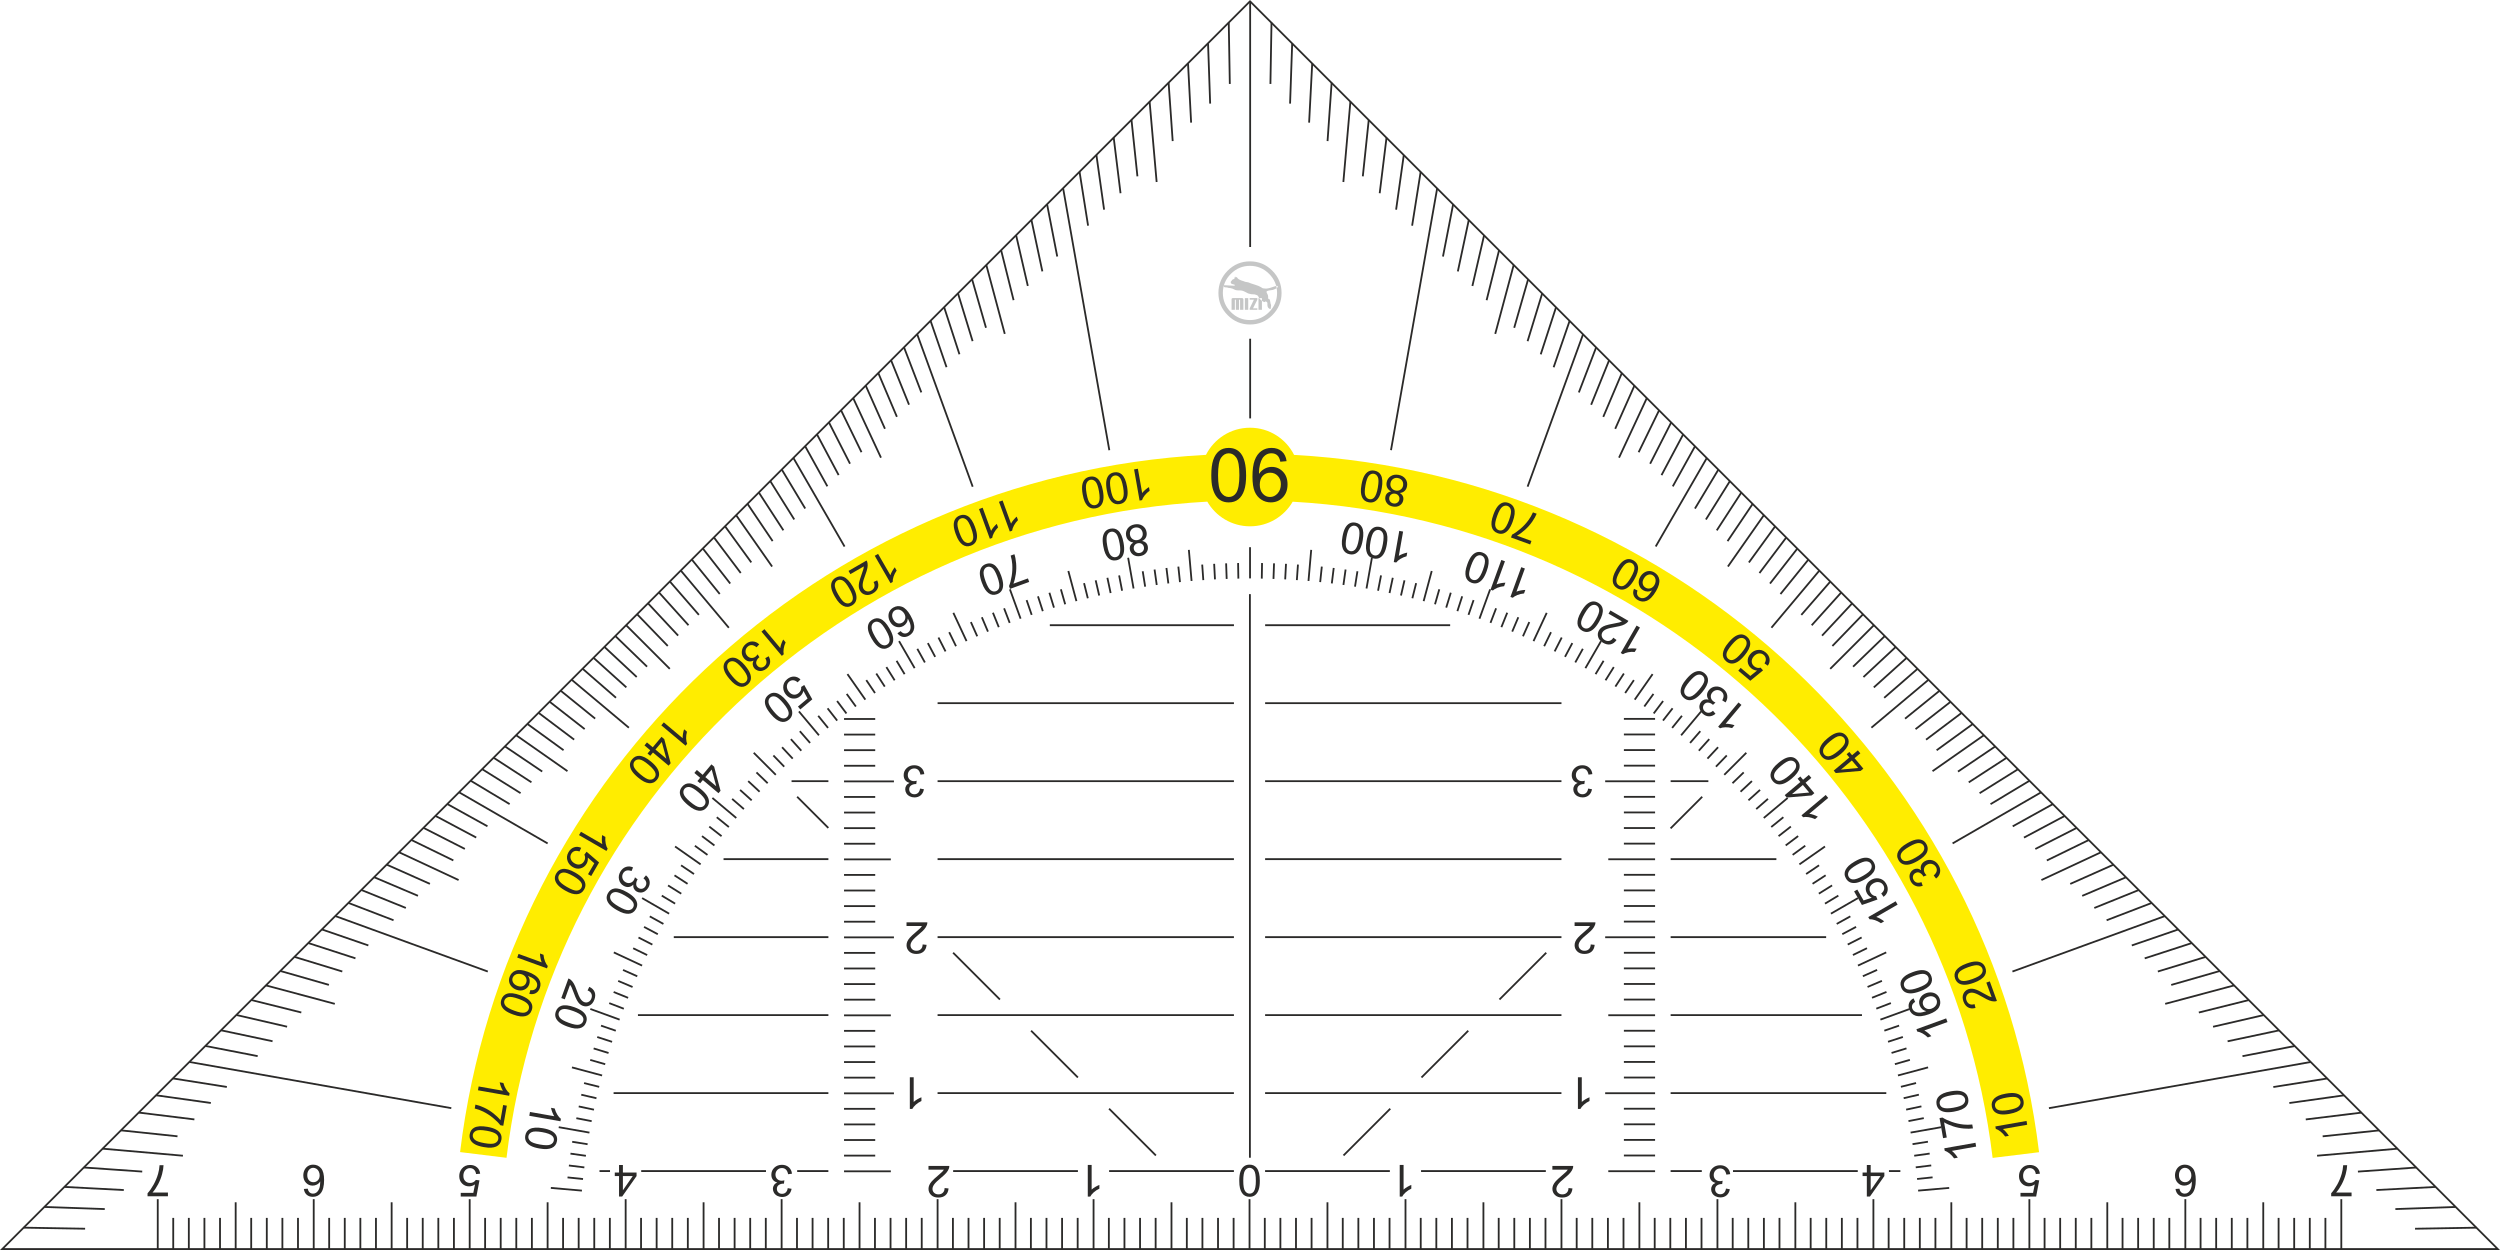 <?xml version="1.0" encoding="UTF-8"?>
<!DOCTYPE svg PUBLIC "-//W3C//DTD SVG 1.1//EN" "http://www.w3.org/Graphics/SVG/1.1/DTD/svg11.dtd">
<!-- Creator: CorelDRAW X5 -->
<svg xmlns="http://www.w3.org/2000/svg" xml:space="preserve" width="160mm" height="80mm" style="shape-rendering:geometricPrecision; text-rendering:geometricPrecision; image-rendering:optimizeQuality; fill-rule:evenodd; clip-rule:evenodd"
viewBox="0 0 160 80"
 xmlns:xlink="http://www.w3.org/1999/xlink">
 <defs>
  <style type="text/css">
   <![CDATA[
    .str0 {stroke:#2B2A29;stroke-width:0.117}
    .fil0 {fill:none}
    .fil3 {fill:#C5C6C6}
    .fil2 {fill:#FFED00}
    .fil1 {fill:#2B2A29;fill-rule:nonzero}
   ]]>
  </style>
 </defs>
 <g id="Ebene_x0020_1">
  <g id="_335133640">
   <polygon id="_487105176" class="fil0 str0" points="0.142,79.941 80,0.083 159.858,79.941 "/>
   <path id="_487105656" class="fil0 str0" d="M10.096 76.747l0 3.194m9.982 -3.194l0 3.194m9.982 -3.194l0 3.194m9.982 -3.194l0 3.194m9.982 -3.194l0 3.194m9.982 -3.194l0 3.194m9.982 -3.194l0 3.194m9.982 -3.194l0 3.194m9.982 -3.194l0 3.194m9.982 -3.194l0 3.194m9.982 -3.194l0 3.194m9.982 -3.194l0 3.194m9.982 -3.194l0 3.194m9.982 -3.194l0 3.194m9.982 -3.194l0 3.194m-134.761 -2.995l0 2.995m9.982 -2.995l0 2.995m9.982 -2.995l0 2.995m9.982 -2.995l0 2.995m9.982 -2.995l0 2.995m9.982 -2.995l0 2.995m9.982 -2.995l0 2.995m9.982 -2.995l0 2.995m9.982 -2.995l0 2.995m9.982 -2.995l0 2.995m9.982 -2.995l0 2.995m9.982 -2.995l0 2.995m9.982 -2.995l0 2.995m9.982 -2.995l0 2.995m-133.762 -1.996l0 1.996m0.998 -1.996l0 1.996m0.998 -1.996l0 1.996m0.998 -1.996l0 1.996m1.996 -1.996l0 1.996m0.998 -1.996l0 1.996m0.998 -1.996l0 1.996m0.998 -1.996l0 1.996m1.996 -1.996l0 1.996m0.998 -1.996l0 1.996m0.998 -1.996l0 1.996m0.998 -1.996l0 1.996m1.996 -1.996l0 1.996m0.998 -1.996l0 1.996m0.998 -1.996l0 1.996m0.998 -1.996l0 1.996m1.996 -1.996l0 1.996m0.998 -1.996l0 1.996m0.998 -1.996l0 1.996m0.998 -1.996l0 1.996m1.996 -1.996l0 1.996m0.998 -1.996l0 1.996m0.998 -1.996l0 1.996m0.998 -1.996l0 1.996m1.996 -1.996l0 1.996m0.998 -1.996l0 1.996m0.998 -1.996l0 1.996m0.998 -1.996l0 1.996m1.996 -1.996l0 1.996m0.998 -1.996l0 1.996m0.998 -1.996l0 1.996m0.998 -1.996l0 1.996m1.996 -1.996l0 1.996m0.998 -1.996l0 1.996m0.998 -1.996l0 1.996m0.998 -1.996l0 1.996m1.996 -1.996l0 1.996m0.998 -1.996l0 1.996m0.998 -1.996l0 1.996m0.998 -1.996l0 1.996m1.996 -1.996l0 1.996m0.998 -1.996l0 1.996m0.998 -1.996l0 1.996m0.998 -1.996l0 1.996m1.996 -1.996l0 1.996m0.998 -1.996l0 1.996m0.998 -1.996l0 1.996m0.998 -1.996l0 1.996m1.996 -1.996l0 1.996m0.998 -1.996l0 1.996m0.998 -1.996l0 1.996m0.998 -1.996l0 1.996m1.996 -1.996l0 1.996m0.998 -1.996l0 1.996m0.998 -1.996l0 1.996m0.998 -1.996l0 1.996m1.996 -1.996l0 1.996m0.998 -1.996l0 1.996m0.998 -1.996l0 1.996m0.998 -1.996l0 1.996m1.996 -1.996l0 1.996m0.998 -1.996l0 1.996m0.998 -1.996l0 1.996m0.998 -1.996l0 1.996m1.996 -1.996l0 1.996m0.998 -1.996l0 1.996m0.998 -1.996l0 1.996m0.998 -1.996l0 1.996m1.996 -1.996l0 1.996m0.998 -1.996l0 1.996m0.998 -1.996l0 1.996m0.998 -1.996l0 1.996m41.926 -1.996l0 1.996m0.998 -1.996l0 1.996m-40.927 -1.996l0 1.996m41.926 -1.996l0 1.996m-40.927 -1.996l0 1.996m41.926 -1.996l0 1.996m-40.927 -1.996l0 1.996m0.998 -1.996l0 1.996m41.926 -1.996l0 1.996m0.998 -1.996l0 1.996m-40.927 -1.996l0 1.996m41.926 -1.996l0 1.996m-40.927 -1.996l0 1.996m41.926 -1.996l0 1.996m-40.927 -1.996l0 1.996m0.998 -1.996l0 1.996m1.996 -1.996l0 1.996m0.998 -1.996l0 1.996m0.998 -1.996l0 1.996m0.998 -1.996l0 1.996m1.996 -1.996l0 1.996m0.998 -1.996l0 1.996m0.998 -1.996l0 1.996m0.998 -1.996l0 1.996m1.996 -1.996l0 1.996m0.998 -1.996l0 1.996m0.998 -1.996l0 1.996m0.998 -1.996l0 1.996m1.996 -1.996l0 1.996m0.998 -1.996l0 1.996m0.998 -1.996l0 1.996m0.998 -1.996l0 1.996m1.996 -1.996l0 1.996m0.998 -1.996l0 1.996m0.998 -1.996l0 1.996m0.998 -1.996l0 1.996m1.996 -1.996l0 1.996m0.998 -1.996l0 1.996m0.998 -1.996l0 1.996m0.998 -1.996l0 1.996"/>
   <path id="_487106016" class="fil0 str0" d="M122.76 76.2l1.989 -0.174m-2.471 -3.54l1.966 -0.347m-2.775 -3.31l1.929 -0.517m-3.052 -3.056l1.877 -0.683m-3.314 -2.776l1.81 -0.844m-3.54 -2.478l1.729 -0.998m-3.745 -2.157l1.636 -1.145m-3.918 -1.824l1.53 -1.283m-4.058 -1.479l1.412 -1.412m-4.174 -1.116l1.283 -1.53m-4.252 -0.752l1.145 -1.636m-4.301 -0.38l0.999 -1.729m-4.32 -0.001l0.844 -1.81m-4.303 0.373l0.683 -1.877m-4.256 0.754l0.517 -1.929m-4.174 1.12l0.347 -1.967m-4.06 1.484l0.174 -1.989m-3.915 1.825l0 -1.997m-3.741 2.161l-0.174 -1.989m-3.539 2.472l-0.347 -1.967m-3.31 2.775l-0.517 -1.929m-3.056 3.052l-0.683 -1.877m-2.776 3.313l-0.844 -1.81m-2.478 3.54l-0.998 -1.729m-2.157 3.746l-1.145 -1.636m-1.824 3.918l-1.283 -1.529m-1.479 4.058l-1.412 -1.412m-1.117 4.174l-1.529 -1.283m-0.753 4.252l-1.635 -1.145m-0.381 4.301l-1.729 -0.998m-0.001 4.32l-1.81 -0.844m0.373 4.303l-1.876 -0.683m0.753 4.256l-1.929 -0.517m1.12 4.174l-1.966 -0.347m1.484 4.06l-1.989 -0.174m87.439 -0.572l0.993 -0.104m-1.078 -0.64l0.991 -0.122m-1.089 -0.621l0.989 -0.139m-1.097 -0.602l0.986 -0.156m-1.246 -1.319l0.98 -0.191m-1.128 -0.544l0.977 -0.208m-1.136 -0.524l0.973 -0.225m-1.15 -0.504l0.969 -0.242m-1.354 -1.207l0.96 -0.275m-1.173 -0.443l0.955 -0.292m-1.181 -0.422l0.95 -0.309m-1.186 -0.402l0.944 -0.325m-1.458 -1.083l0.932 -0.358m-1.207 -0.339l0.926 -0.374m-1.211 -0.319l0.919 -0.39m-1.22 -0.296l0.912 -0.406m-1.547 -0.951l0.898 -0.438m-1.231 -0.233l0.89 -0.453m-1.238 -0.21l0.882 -0.469m-1.24 -0.189l0.873 -0.484m-1.623 -0.813l0.856 -0.514m-1.249 -0.124l0.847 -0.529m-1.249 -0.103l0.837 -0.544m-1.249 -0.082l0.828 -0.558m-1.691 -0.667l0.808 -0.587m-1.253 -0.016l0.797 -0.601m-1.253 0.006l0.787 -0.615m-1.255 0.03l0.776 -0.628m-1.738 -0.52l0.753 -0.655m-1.25 0.095l0.742 -0.668m-1.249 0.117l0.73 -0.681m-1.245 0.137l0.718 -0.693m-1.777 -0.366l0.693 -0.718m-1.237 0.203l0.681 -0.73m-1.232 0.223l0.668 -0.742m-1.228 0.245l0.655 -0.753m-1.803 -0.209l0.628 -0.776m-1.213 0.307l0.614 -0.786m-1.209 0.331l0.601 -0.797m-1.203 0.352l0.587 -0.807m-1.811 -0.056l0.558 -0.827m-1.184 0.415l0.544 -0.837m-1.175 0.434l0.529 -0.846m-1.167 0.453l0.514 -0.856m-1.812 0.106l0.484 -0.873m-1.142 0.515l0.469 -0.881m-1.132 0.533l0.453 -0.889m-1.124 0.556l0.438 -0.897m-1.795 0.263l0.406 -0.912m-1.093 0.612l0.39 -0.919m-1.083 0.634l0.374 -0.925m-1.071 0.651l0.358 -0.932m-1.766 0.418l0.325 -0.944m-1.036 0.707l0.308 -0.949m-1.023 0.723l0.292 -0.954m-1.01 0.741l0.275 -0.959m-1.723 0.574l0.241 -0.968m-0.97 0.792l0.224 -0.972m-0.957 0.813l0.208 -0.976m-0.942 0.828l0.19 -0.98m-1.666 0.72l0.156 -0.986m-0.897 0.877l0.139 -0.988m-0.882 0.89l0.122 -0.99m-0.866 0.905l0.104 -0.992m-1.597 0.865l0.07 -0.995m-0.817 0.948l0.052 -0.996m-0.801 0.967l0.035 -0.997m-0.784 0.978l0.017 -0.998m-1.516 0.998l-0.017 -0.998m-0.731 1.017l-0.035 -0.997m-0.714 1.026l-0.052 -0.996m-0.695 1.044l-0.07 -0.995m-1.423 1.122l-0.104 -0.992m-0.64 1.077l-0.122 -0.99m-0.621 1.088l-0.139 -0.988m-0.602 1.096l-0.156 -0.985m-1.32 1.245l-0.19 -0.979m-0.544 1.127l-0.207 -0.976m-0.525 1.135l-0.224 -0.972m-0.504 1.149l-0.241 -0.968m-1.207 1.353l-0.275 -0.959m-0.443 1.173l-0.292 -0.954m-0.423 1.18l-0.308 -0.949m-0.403 1.186l-0.325 -0.944m-1.083 1.457l-0.358 -0.932m-0.34 1.206l-0.374 -0.925m-0.319 1.21l-0.39 -0.919m-0.296 1.219l-0.406 -0.912m-0.952 1.546l-0.437 -0.897m-0.234 1.23l-0.453 -0.889m-0.21 1.238l-0.468 -0.881m-0.19 1.239l-0.484 -0.873m-0.814 1.622l-0.514 -0.855m-0.124 1.248l-0.529 -0.846m-0.103 1.249l-0.543 -0.837m-0.082 1.249l-0.558 -0.827m-0.667 1.69l-0.586 -0.807m-0.016 1.252l-0.6 -0.797m0.006 1.253l-0.614 -0.786m0.029 1.254l-0.628 -0.775m-0.521 1.737l-0.655 -0.753m0.094 1.25l-0.667 -0.741m0.116 1.248l-0.68 -0.73m0.137 1.245l-0.693 -0.718m-0.366 1.777l-0.718 -0.693m0.202 1.237l-0.73 -0.68m0.222 1.232l-0.741 -0.668m0.244 1.228l-0.753 -0.655m-0.209 1.803l-0.775 -0.628m0.307 1.213l-0.786 -0.614m0.33 1.209l-0.797 -0.6m0.352 1.203l-0.807 -0.586m-0.056 1.811l-0.827 -0.558m0.415 1.184l-0.837 -0.543m0.434 1.175l-0.846 -0.529m0.453 1.166l-0.855 -0.514m0.106 1.812l-0.873 -0.484m0.514 1.142l-0.881 -0.468m0.533 1.132l-0.889 -0.453m0.556 1.124l-0.897 -0.437m0.263 1.795l-0.912 -0.406m0.611 1.092l-0.919 -0.39m0.634 1.083l-0.925 -0.374m0.65 1.071l-0.932 -0.358m0.418 1.765l-0.944 -0.325m0.707 1.036l-0.949 -0.308m0.723 1.023l-0.954 -0.292m0.741 1.01l-0.959 -0.275m0.574 1.723l-0.968 -0.241m0.792 0.97l-0.972 -0.225m0.813 0.957l-0.976 -0.207m0.828 0.942l-0.98 -0.19m0.72 1.666l-0.986 -0.156m0.877 0.897l-0.988 -0.139m0.89 0.882l-0.99 -0.122m0.905 0.866l-0.992 -0.104"/>
   <path id="_481359968" class="fil0 str0" d="M154.564 78.639l3.924 -0.068m-5.183 -1.19l3.858 -0.135m-5.076 -1.084l3.794 -0.199m-4.974 -0.981l3.732 -0.261m-5.989 -1.996l3.613 -0.38m-4.694 -0.701l3.556 -0.436m-4.608 -0.615l3.501 -0.492m-4.525 -0.532l3.447 -0.546m-5.421 -1.428l3.343 -0.65m-4.295 -0.302l3.293 -0.7m-4.224 -0.231l3.244 -0.749m-4.155 -0.162l3.196 -0.797m-4.962 -0.969l3.103 -0.89m-3.96 0.032l3.058 -0.935m-3.899 0.093l3.014 -0.979m-3.84 0.153l2.97 -1.023m-4.582 -0.589l2.885 -1.108m-3.672 0.321l2.844 -1.149m-3.619 0.374l2.803 -1.19m-3.568 0.425l2.763 -1.23m-4.262 -0.27l2.684 -1.309m-3.42 0.573l2.645 -1.348m-3.373 0.62l2.607 -1.386m-3.327 0.666l2.569 -1.424m-3.988 0.004l2.494 -1.498m-3.194 0.798l2.457 -1.535m-3.152 0.841l2.421 -1.572m-3.11 0.883l2.384 -1.609m-3.75 0.243l2.313 -1.68m-2.989 1.003l2.277 -1.716m-2.951 1.042l2.241 -1.751m-2.912 1.081l2.206 -1.787m-3.541 0.452l2.136 -1.857m-2.801 1.192l2.101 -1.892m-2.764 1.228l2.066 -1.927m-2.729 1.264l2.031 -1.962m-3.355 0.637l1.962 -2.031m-2.624 1.369l1.927 -2.066m-2.59 1.403l1.892 -2.101m-2.556 1.437l1.857 -2.136m-3.191 0.801l1.787 -2.206m-2.457 1.535l1.751 -2.241m-2.425 1.568l1.716 -2.277m-2.393 1.6l1.68 -2.312m-3.046 0.947l1.608 -2.385m-2.298 1.695l1.572 -2.421m-2.267 1.726l1.535 -2.457m-2.236 1.757l1.499 -2.494m-29.974 49.884l0 0m27.056 -48.81l1.424 -2.569m-28.48 51.379l0 0m26.335 -49.53l1.386 -2.607m-27.722 52.136l0 0m25.608 -50.258l1.348 -2.645m-26.956 52.903l0 0m24.872 -50.994l1.309 -2.684m-26.18 53.678l0 0m0 0l0 0m23.372 -52.494l1.23 -2.763m-24.602 55.257l0 0m22.607 -53.258l1.19 -2.803m-23.797 56.062l0 0m21.831 -54.034l1.149 -2.844m-22.98 56.878l0 0m21.044 -54.822l1.107 -2.885m-22.152 57.707l0 0m0 0l0 0m19.432 -56.434l1.023 -2.97m-20.454 59.404l0 0m18.605 -57.261l0.979 -3.014m-19.584 60.274l0 0m17.764 -58.102l0.935 -3.058m-18.698 61.16l0 0m16.906 -58.959l0.89 -3.103m-17.796 62.062l0 0m0 0l0 0m15.14 -60.725l0.797 -3.196m-15.937 63.921l0 0m14.23 -61.636l0.749 -3.244m-14.979 64.879l0 0m13.299 -62.566l0.7 -3.293m-13.999 65.859l0 0m12.347 -63.518l0.65 -3.343m-12.997 66.861l0 0m0 0l0 0m10.373 -65.493l0.546 -3.447m-10.919 68.939l0 0m9.348 -66.517l0.492 -3.501m-9.84 70.018l0 0m8.297 -67.569l0.437 -3.556m-8.733 71.125l0 0m7.216 -68.65l0.38 -3.613m-7.595 72.263l0 0m0 0l0 0m4.958 -70.907l0.261 -3.732m-5.219 74.639l0 0m3.778 -72.087l0.199 -3.794m-3.977 75.881l0 0m2.56 -73.305l0.135 -3.858m-2.695 77.164l0 0m1.302 -74.564l0.069 -3.924m-1.37 78.488l0 0m0 0l0 0m0 0l0 0m0 0l0 0m0 0l0 0m0 0l0 0m0 0l0 0m0 0l0 0m0 0l0 0m0 0l0 0m0 0l0 0m0 0l0 0m0 0l0 0m0 0l0 0m0 0l0 0m0 0l0 0m0 0l0 0m0 0l0 0m0 0l0 0m0 0l0 0m0 0l0 0m0 0l0 0m0 0l0 0m0 0l0 0m0 0l0 0m0 0l0 0m0 0l0 0m0 0l-5.87193e-005 0m5.87193e-005 0l-5.87193e-005 0m5.87193e-005 0l-5.87193e-005 0m5.87193e-005 0l-5.87193e-005 0m5.87193e-005 0l-5.87193e-005 0m5.87193e-005 0l-5.87193e-005 0m5.87193e-005 0l-5.87193e-005 0m5.87193e-005 0l-5.87193e-005 0m5.87193e-005 0l-5.87193e-005 0m5.87193e-005 0l-5.87193e-005 0m5.87193e-005 0l-0 0m0 0l-0 -0m0 0l-0 -0m0 0l-0 -0m0 0l-0 -0m0.001 0l-0 -0m0 0l-0 -0m0 0l-0 -0m0 0l-0 -0m0 0l-0 -0m0 0l-0 -0m0 0l-0 -0m0 0l-0 -0m0 0l-0 -0m0 0l-0 -0m0 0l-0 -0m0 0l-0 -0m0 0l-0 -0m0 0l-0 -0m0 0l-0 -0m0 0l-0.001 -0m0.001 0l-0.001 -0m0.001 0l-0.001 -0m0.001 0l-0.001 -0m0.001 0l-0.001 -0m0.001 0l-0.001 -0m0.001 0l-0.001 -0m0.001 0l-0.001 -0m0.001 0l-0.001 -0m0.001 0l-0.001 -0m0.001 0l-0.001 -0m0.001 0l-0.001 -0m0.001 0l-0.001 -0m0.001 0l-0.001 -0m0.001 0l-0.002 -0m0.002 0l-0.002 -0m0.002 0l-0.002 -0m0.002 0l-0.002 -0m0.002 0l-0.002 -0m0.002 0l-0.002 -0m0.002 0l-0.002 -0m0.002 0l-0.002 -0m0.002 0l-0.003 -0m0.003 0l-0.003 -0m0.003 0l-0.003 -0m0.003 0l-0.004 -0m0.004 0l-0.004 -0m0.004 0l-0.005 -0m0.005 0l-0.006 -0m0.006 0l-0.007 -0m0.007 0l-0.01 -0m0.01 0l-0.014 -0m0.014 0l-0.029 -0m51.154 -9.015l16.762 -2.956m-19.098 -5.787l9.759 -3.552m-13.589 -4.648l5.669 -3.273m-10.866 -4.134l3.661 -3.072m-10.058 -3.326l3.072 -3.661m-10.478 -1.537l3.273 -5.669m-11.472 1.839l3.552 -9.759m-12.295 7.423l2.956 -16.762m-11.97 14.73l0 -5.1m0 -5.872l0 -15.728m-1.302 5.294l-0.068 -3.925m-1.19 5.183l-0.135 -3.858m-1.083 5.076l-0.199 -3.794m-0.981 4.975l-0.261 -3.732m-1.996 5.989l-0.38 -3.613m-0.701 4.694l-0.437 -3.557m-0.615 4.608l-0.492 -3.501m-0.533 4.526l-0.546 -3.447m-1.428 5.421l-0.65 -3.344m-0.302 4.295l-0.7 -3.293m-0.231 4.224l-0.749 -3.244m-0.162 4.155l-0.797 -3.196m-0.969 4.962l-0.89 -3.103m0.033 3.96l-0.935 -3.058m0.093 3.899l-0.979 -3.014m0.153 3.84l-1.023 -2.97m-0.59 4.583l-1.108 -2.886m0.32 3.673l-1.149 -2.844m0.373 3.62l-1.19 -2.803m0.425 3.568l-1.23 -2.763m-0.27 4.263l-1.309 -2.684m0.573 3.42l-1.348 -2.645m0.62 3.373l-1.386 -2.607m0.666 3.327l-1.424 -2.569m0.005 3.989l-1.499 -2.494m0.798 3.195l-1.536 -2.458m0.841 3.152l-1.572 -2.421m0.883 3.111l-1.608 -2.385m0.243 3.75l-1.68 -2.313m1.004 2.99l-1.716 -2.277m1.042 2.951l-1.751 -2.242m1.081 2.912l-1.787 -2.206m0.452 3.541l-1.857 -2.136m1.193 2.8l-1.892 -2.101m1.228 2.765l-1.927 -2.066m1.264 2.729l-1.962 -2.031m0.637 3.356l-2.031 -1.962m1.369 2.624l-2.066 -1.927m1.403 2.59l-2.101 -1.892m1.437 2.556l-2.136 -1.857m0.802 3.192l-2.206 -1.787m1.536 2.458l-2.242 -1.751m1.568 2.425l-2.277 -1.716m1.6 2.393l-2.313 -1.68m0.947 3.045l-2.385 -1.609m1.695 2.298l-2.421 -1.572m1.726 2.267l-2.457 -1.535m1.757 2.236l-2.494 -1.498m1.075 2.918l-2.569 -1.424m1.849 2.144l-2.607 -1.386m1.879 2.114l-2.645 -1.348m1.909 2.084l-2.684 -1.309m1.184 2.809l-2.763 -1.23m1.998 1.995l-2.803 -1.19m2.028 1.966l-2.844 -1.149m2.057 1.937l-2.885 -1.108m1.273 2.72l-2.97 -1.023m2.144 1.849l-3.014 -0.979m2.172 1.821l-3.058 -0.935m2.201 1.792l-3.103 -0.89m1.337 2.656l-3.196 -0.797m2.286 1.707l-3.244 -0.749m2.313 1.68l-3.293 -0.7m2.341 1.652l-3.343 -0.65m1.369 2.624l-3.447 -0.546m2.423 1.571l-3.501 -0.492m2.449 1.544l-3.556 -0.437m2.475 1.518l-3.613 -0.38m1.356 2.637l-3.732 -0.261m2.552 1.442l-3.794 -0.199m2.576 1.417l-3.858 -0.135m2.6 1.393l-3.925 -0.068m69.474 -49.756l-2.956 -16.762m-5.788 19.098l-3.552 -9.759m-4.648 13.589l-3.273 -5.669m-4.134 10.866l-3.072 -3.661m-3.326 10.058l-3.661 -3.072m-1.537 10.478l-5.668 -3.273m1.838 11.472l-9.759 -3.552m7.423 12.295l-16.762 -2.956"/>
   <path id="_487106352" class="fil0 str0" d="M11.707 73.966l-5.14 -0.45m14.86 -9.27l-4.409 -1.181m12.332 -6.742l-3.812 -1.778m10.78 -5.19l-3.288 -2.302m9.836 -4.246l-2.795 -2.795m9.343 -3.753l-2.302 -3.288m9.27 -3.68l-1.778 -3.812m9.701 -4.111l-1.181 -4.409m10.901 -5.311l-0.45 -5.14m12.4 5.14l0.45 -5.14m9.27 14.86l1.181 -4.409m6.742 12.332l1.778 -3.812m5.19 10.78l2.302 -3.288m4.246 9.836l2.795 -2.795m3.753 9.343l3.288 -2.302m3.68 9.27l3.812 -1.778m4.111 9.701l4.409 -1.181m5.311 10.901l5.14 -0.45"/>
   <g>
    <path id="_487106640" class="fil1" d="M80.629 75.566c0,0.239 -0.024,0.431 -0.074,0.576 -0.049,0.146 -0.122,0.258 -0.219,0.337 -0.097,0.079 -0.218,0.118 -0.365,0.118 -0.109,0 -0.203,-0.022 -0.285,-0.066 -0.082,-0.043 -0.149,-0.106 -0.202,-0.188 -0.053,-0.082 -0.095,-0.182 -0.125,-0.3 -0.031,-0.118 -0.046,-0.277 -0.046,-0.477 0,-0.237 0.024,-0.427 0.073,-0.573 0.049,-0.146 0.122,-0.258 0.218,-0.337 0.097,-0.079 0.219,-0.119 0.367,-0.119 0.194,0 0.347,0.069 0.458,0.209 0.133,0.168 0.2,0.441 0.2,0.82zm-0.255 0c0,-0.331 -0.039,-0.551 -0.116,-0.661 -0.077,-0.109 -0.173,-0.164 -0.286,-0.164 -0.114,0 -0.209,0.055 -0.287,0.165 -0.077,0.11 -0.116,0.33 -0.116,0.66 0,0.332 0.039,0.553 0.116,0.662 0.077,0.109 0.174,0.164 0.289,0.164 0.114,0 0.205,-0.048 0.273,-0.145 0.085,-0.123 0.128,-0.35 0.128,-0.681z"/>
    <path id="_487106712" class="fil1" d="M89.582 74.555l0.247 0 0 1.578c0.06,-0.057 0.138,-0.114 0.234,-0.17 0.097,-0.057 0.184,-0.1 0.261,-0.128l0 0.239c-0.139,0.065 -0.26,0.144 -0.363,0.237 -0.103,0.093 -0.177,0.183 -0.22,0.27l-0.159 0 0 -2.025z"/>
    <path id="_487106856" class="fil1" d="M69.618 74.555l0.247 0 0 1.578c0.06,-0.057 0.138,-0.114 0.234,-0.17 0.097,-0.057 0.184,-0.1 0.261,-0.128l0 0.239c-0.139,0.065 -0.26,0.144 -0.363,0.237 -0.103,0.093 -0.177,0.183 -0.22,0.27l-0.159 0 0 -2.025z"/>
    <path id="_487106928" class="fil1" d="M99.352 74.858l0 -0.238 1.333 0c0.002,0.06 -0.008,0.117 -0.029,0.172 -0.034,0.091 -0.088,0.18 -0.163,0.269 -0.075,0.088 -0.183,0.19 -0.324,0.305 -0.219,0.18 -0.368,0.322 -0.445,0.427 -0.077,0.105 -0.116,0.204 -0.116,0.298 0,0.098 0.035,0.181 0.105,0.248 0.071,0.067 0.162,0.101 0.275,0.101 0.119,0 0.215,-0.036 0.286,-0.108 0.072,-0.071 0.108,-0.17 0.109,-0.297l0.254 0.026c-0.017,0.19 -0.083,0.335 -0.197,0.434 -0.114,0.1 -0.267,0.149 -0.458,0.149 -0.193,0 -0.347,-0.054 -0.459,-0.161 -0.113,-0.108 -0.17,-0.241 -0.17,-0.399 0,-0.081 0.017,-0.16 0.05,-0.238 0.033,-0.078 0.088,-0.16 0.164,-0.246 0.077,-0.086 0.204,-0.205 0.382,-0.355 0.148,-0.125 0.244,-0.209 0.286,-0.254 0.042,-0.044 0.077,-0.089 0.105,-0.134l-0.989 0z"/>
    <path id="_487107192" class="fil1" d="M59.423 74.858l0 -0.238 1.333 0c0.002,0.06 -0.008,0.117 -0.029,0.172 -0.034,0.091 -0.088,0.18 -0.163,0.269 -0.075,0.088 -0.183,0.19 -0.324,0.305 -0.219,0.18 -0.368,0.322 -0.445,0.427 -0.077,0.105 -0.116,0.204 -0.116,0.298 0,0.098 0.035,0.181 0.105,0.248 0.071,0.067 0.162,0.101 0.275,0.101 0.119,0 0.215,-0.036 0.286,-0.108 0.072,-0.071 0.108,-0.17 0.109,-0.297l0.254 0.026c-0.017,0.19 -0.083,0.335 -0.197,0.434 -0.114,0.1 -0.267,0.149 -0.458,0.149 -0.193,0 -0.347,-0.054 -0.459,-0.161 -0.113,-0.108 -0.17,-0.241 -0.17,-0.399 0,-0.081 0.017,-0.16 0.05,-0.238 0.033,-0.078 0.088,-0.16 0.164,-0.246 0.077,-0.086 0.204,-0.205 0.382,-0.355 0.148,-0.125 0.244,-0.209 0.286,-0.254 0.042,-0.044 0.077,-0.089 0.105,-0.134l-0.989 0z"/>
    <path id="_487107480" class="fil1" d="M110.735 75.144l-0.247 0.033c-0.029,-0.14 -0.077,-0.241 -0.145,-0.303 -0.068,-0.062 -0.152,-0.093 -0.25,-0.093 -0.116,0 -0.215,0.04 -0.295,0.121 -0.08,0.081 -0.12,0.181 -0.12,0.3 0,0.114 0.037,0.208 0.111,0.281 0.075,0.074 0.169,0.111 0.284,0.111 0.047,0 0.105,-0.009 0.175,-0.028l-0.028 0.217c-0.016,-0.002 -0.03,-0.003 -0.04,-0.003 -0.105,0 -0.2,0.028 -0.285,0.083 -0.085,0.055 -0.127,0.14 -0.127,0.254 0,0.091 0.031,0.166 0.093,0.225 0.061,0.06 0.141,0.09 0.238,0.09 0.096,0 0.176,-0.031 0.24,-0.091 0.064,-0.061 0.106,-0.152 0.124,-0.273l0.247 0.044c-0.03,0.166 -0.099,0.295 -0.206,0.386 -0.108,0.091 -0.241,0.137 -0.401,0.137 -0.11,0 -0.211,-0.024 -0.304,-0.071 -0.093,-0.047 -0.163,-0.112 -0.213,-0.193 -0.049,-0.082 -0.074,-0.168 -0.074,-0.26 0,-0.087 0.023,-0.166 0.07,-0.238 0.047,-0.071 0.116,-0.128 0.208,-0.17 -0.119,-0.027 -0.212,-0.085 -0.278,-0.171 -0.066,-0.086 -0.099,-0.195 -0.099,-0.325 0,-0.176 0.064,-0.325 0.192,-0.448 0.128,-0.123 0.291,-0.184 0.487,-0.184 0.177,0 0.324,0.053 0.441,0.158 0.117,0.105 0.184,0.242 0.2,0.41z"/>
    <path id="_487108200" class="fil1" d="M50.688 75.117l-0.248 0.033c-0.029,-0.14 -0.077,-0.241 -0.145,-0.303 -0.069,-0.062 -0.152,-0.093 -0.25,-0.093 -0.116,0 -0.215,0.04 -0.295,0.121 -0.08,0.081 -0.12,0.181 -0.12,0.3 0,0.114 0.037,0.208 0.111,0.281 0.075,0.074 0.169,0.111 0.284,0.111 0.047,0 0.105,-0.009 0.175,-0.028l-0.028 0.217c-0.016,-0.002 -0.03,-0.003 -0.04,-0.003 -0.105,0 -0.2,0.028 -0.285,0.083 -0.085,0.055 -0.127,0.14 -0.127,0.254 0,0.091 0.031,0.166 0.093,0.225 0.061,0.06 0.141,0.09 0.238,0.09 0.096,0 0.177,-0.031 0.24,-0.091 0.064,-0.061 0.106,-0.152 0.124,-0.273l0.247 0.044c-0.03,0.166 -0.099,0.295 -0.206,0.386 -0.108,0.091 -0.241,0.137 -0.4,0.137 -0.11,0 -0.211,-0.024 -0.304,-0.071 -0.093,-0.047 -0.163,-0.112 -0.213,-0.193 -0.049,-0.082 -0.074,-0.168 -0.074,-0.26 0,-0.087 0.023,-0.166 0.07,-0.238 0.047,-0.071 0.116,-0.128 0.208,-0.17 -0.119,-0.027 -0.212,-0.084 -0.278,-0.171 -0.066,-0.086 -0.099,-0.195 -0.099,-0.325 0,-0.176 0.064,-0.325 0.192,-0.448 0.128,-0.123 0.291,-0.184 0.487,-0.184 0.177,0 0.324,0.052 0.441,0.158 0.117,0.105 0.184,0.242 0.2,0.41z"/>
    <path id="_487107720" class="fil1" d="M119.724 74.559l0 0.483 0.875 0 0 0.227 -0.92 1.307 -0.202 0 0 -1.307 -0.272 0 0 -0.227 0.272 0 0 -0.483 0.248 0zm0 0.71l0 0.909 0.631 -0.909 -0.631 0z"/>
    <path id="_487107840" class="fil1" d="M39.865 74.559l0 0.483 0.875 0 0 0.227 -0.92 1.307 -0.202 0 0 -1.307 -0.272 0 0 -0.227 0.272 0 0 -0.483 0.248 0zm0 0.71l0 0.909 0.631 -0.909 -0.631 0z"/>
    <path id="_487107960" class="fil1" d="M130.552 75.118l-0.26 0.022c-0.019,-0.127 -0.064,-0.222 -0.134,-0.285 -0.07,-0.064 -0.155,-0.096 -0.254,-0.096 -0.119,0 -0.22,0.045 -0.302,0.135 -0.083,0.09 -0.124,0.209 -0.124,0.358 0,0.141 0.039,0.253 0.119,0.334 0.079,0.082 0.183,0.123 0.312,0.123 0.08,0 0.152,-0.018 0.216,-0.054 0.064,-0.036 0.114,-0.083 0.151,-0.141l0.233 0.03 -0.195 1.036 -1.003 0 0 -0.237 0.805 0 0.109 -0.542c-0.121,0.085 -0.248,0.127 -0.381,0.127 -0.176,0 -0.324,-0.061 -0.446,-0.183 -0.121,-0.122 -0.182,-0.279 -0.182,-0.47 0,-0.183 0.053,-0.34 0.16,-0.473 0.13,-0.163 0.306,-0.245 0.53,-0.245 0.184,0 0.333,0.051 0.449,0.154 0.116,0.103 0.182,0.239 0.199,0.409z"/>
    <path id="_487108080" class="fil1" d="M30.729 75.118l-0.26 0.022c-0.019,-0.127 -0.064,-0.222 -0.134,-0.285 -0.07,-0.064 -0.155,-0.096 -0.254,-0.096 -0.119,0 -0.22,0.045 -0.302,0.135 -0.083,0.09 -0.124,0.209 -0.124,0.358 0,0.141 0.039,0.253 0.119,0.334 0.079,0.082 0.183,0.123 0.312,0.123 0.08,0 0.152,-0.018 0.216,-0.054 0.064,-0.036 0.115,-0.083 0.151,-0.141l0.232 0.03 -0.195 1.036 -1.003 0 0 -0.237 0.805 0 0.109 -0.542c-0.121,0.085 -0.248,0.127 -0.381,0.127 -0.176,0 -0.324,-0.061 -0.446,-0.183 -0.121,-0.122 -0.182,-0.279 -0.182,-0.47 0,-0.183 0.053,-0.34 0.16,-0.473 0.13,-0.163 0.306,-0.245 0.53,-0.245 0.184,0 0.333,0.051 0.449,0.154 0.116,0.103 0.182,0.239 0.199,0.409z"/>
    <path id="_487106520" class="fil1" d="M139.236 76.094l0.246 -0.019c0.022,0.097 0.053,0.168 0.093,0.212 0.067,0.071 0.15,0.106 0.248,0.106 0.079,0 0.148,-0.022 0.208,-0.066 0.078,-0.057 0.139,-0.14 0.184,-0.249 0.045,-0.109 0.068,-0.264 0.07,-0.466 -0.06,0.091 -0.132,0.158 -0.219,0.202 -0.086,0.044 -0.177,0.066 -0.271,0.066 -0.165,0 -0.306,-0.06 -0.422,-0.182 -0.116,-0.122 -0.174,-0.278 -0.174,-0.471 0,-0.127 0.028,-0.244 0.082,-0.353 0.054,-0.108 0.13,-0.192 0.225,-0.25 0.095,-0.058 0.203,-0.086 0.324,-0.086 0.207,0 0.375,0.076 0.505,0.228 0.131,0.152 0.195,0.402 0.195,0.75 0,0.39 -0.072,0.673 -0.216,0.85 -0.125,0.154 -0.294,0.231 -0.508,0.231 -0.158,0 -0.288,-0.045 -0.39,-0.134 -0.101,-0.089 -0.162,-0.212 -0.182,-0.369zm1.011 -0.869c0,-0.086 -0.018,-0.167 -0.054,-0.245 -0.036,-0.078 -0.087,-0.137 -0.152,-0.178 -0.065,-0.041 -0.134,-0.062 -0.205,-0.062 -0.105,0 -0.194,0.042 -0.27,0.127 -0.075,0.085 -0.113,0.199 -0.113,0.344 0,0.139 0.037,0.249 0.111,0.33 0.074,0.08 0.168,0.12 0.28,0.12 0.112,0 0.207,-0.04 0.285,-0.12 0.078,-0.08 0.117,-0.185 0.117,-0.315z"/>
    <path id="_487108368" class="fil1" d="M19.448 76.094l0.246 -0.019c0.022,0.097 0.053,0.168 0.093,0.212 0.067,0.071 0.15,0.106 0.248,0.106 0.079,0 0.148,-0.022 0.208,-0.066 0.078,-0.057 0.139,-0.14 0.184,-0.249 0.045,-0.109 0.068,-0.264 0.07,-0.466 -0.06,0.091 -0.132,0.158 -0.219,0.202 -0.086,0.044 -0.176,0.066 -0.271,0.066 -0.165,0 -0.306,-0.06 -0.422,-0.182 -0.116,-0.122 -0.174,-0.278 -0.174,-0.471 0,-0.127 0.028,-0.244 0.082,-0.353 0.054,-0.108 0.13,-0.192 0.225,-0.25 0.095,-0.058 0.203,-0.086 0.324,-0.086 0.207,0 0.375,0.076 0.505,0.228 0.131,0.152 0.195,0.402 0.195,0.75 0,0.39 -0.072,0.673 -0.216,0.85 -0.125,0.154 -0.294,0.231 -0.507,0.231 -0.158,0 -0.288,-0.045 -0.39,-0.134 -0.101,-0.089 -0.162,-0.212 -0.182,-0.369zm1.011 -0.869c0,-0.086 -0.018,-0.167 -0.054,-0.245 -0.036,-0.078 -0.087,-0.137 -0.152,-0.178 -0.065,-0.041 -0.134,-0.062 -0.205,-0.062 -0.105,0 -0.194,0.042 -0.27,0.127 -0.075,0.085 -0.113,0.199 -0.113,0.344 0,0.139 0.037,0.249 0.111,0.33 0.074,0.08 0.168,0.12 0.28,0.12 0.112,0 0.207,-0.04 0.285,-0.12 0.078,-0.08 0.117,-0.185 0.117,-0.315z"/>
    <path id="_487108848" class="fil1" d="M150.5 76.324l0 0.238 -1.305 0 0 -0.193c0.128,-0.137 0.255,-0.318 0.382,-0.545 0.126,-0.226 0.223,-0.46 0.292,-0.699 0.05,-0.169 0.081,-0.354 0.095,-0.554l0.254 0c-0.003,0.159 -0.034,0.35 -0.093,0.575 -0.06,0.224 -0.145,0.441 -0.256,0.65 -0.112,0.208 -0.23,0.385 -0.356,0.527l0.988 0z"/>
    <path id="_487109088" class="fil1" d="M10.748 76.324l0 0.238 -1.305 0 0 -0.193c0.128,-0.137 0.255,-0.318 0.382,-0.545 0.126,-0.226 0.224,-0.46 0.292,-0.699 0.05,-0.169 0.081,-0.354 0.095,-0.554l0.254 0c-0.003,0.159 -0.034,0.35 -0.093,0.575 -0.06,0.224 -0.145,0.441 -0.256,0.65 -0.112,0.208 -0.23,0.385 -0.356,0.527l0.988 0z"/>
   </g>
   <g>
    <path id="_487108968" class="fil0 str0" d="M103.929 73.952l1.996 0m-1.996 -0.998l1.996 0m-1.996 -0.998l1.996 0m-1.996 -0.998l1.996 0m-1.996 -1.996l1.996 0m-1.996 -0.998l1.996 0m-1.996 -0.998l1.996 0m-1.996 -0.998l1.996 0m-1.996 -1.996l1.996 0m-1.996 -0.998l1.996 0m-1.996 -0.998l1.996 0m-1.996 -0.998l1.996 0m-1.996 -1.996l1.996 0m-1.996 -0.998l1.996 0m-1.996 -0.998l1.996 0m-1.996 -0.998l1.996 0m-1.996 -1.996l1.996 0m-1.996 -0.998l1.996 0m-1.996 -0.998l1.996 0m-1.996 -0.998l1.996 0m-1.996 -1.996l1.996 0m-1.996 -0.998l1.996 0m-1.996 -0.998l1.996 0m-1.996 -0.998l1.996 0m-2.995 28.949l2.995 0m-2.995 -9.982l2.995 0m-2.995 -9.982l2.995 0m-3.194 14.973l3.194 0m-3.194 -9.982l3.194 0m-3.194 -9.982l3.194 0m-49.911 23.957l-1.996 0m1.996 -0.998l-1.996 0m1.996 -0.998l-1.996 0m1.996 -0.998l-1.996 0m1.996 -1.996l-1.996 0m1.996 -0.998l-1.996 0m1.996 -0.998l-1.996 0m1.996 -0.998l-1.996 0m1.996 -1.996l-1.996 0m1.996 -0.998l-1.996 0m1.996 -0.998l-1.996 0m1.996 -0.998l-1.996 0m1.996 -1.996l-1.996 0m1.996 -0.998l-1.996 0m1.996 -0.998l-1.996 0m1.996 -0.998l-1.996 0m1.996 -1.996l-1.996 0m1.996 -0.998l-1.996 0m1.996 -0.998l-1.996 0m1.996 -0.998l-1.996 0m1.996 -1.996l-1.996 0m1.996 -0.998l-1.996 0m1.996 -0.998l-1.996 0m1.996 -0.998l-1.996 0m2.995 28.949l-2.995 0m2.995 -9.982l-2.995 0m2.995 -9.982l-2.995 0m3.194 14.973l-3.194 0m3.194 -9.982l-3.194 0m3.194 -9.982l-3.194 0"/>
    <path id="_487109256" class="fil2" d="M82.82 29.114c24.72,1.364 44.733,20.362 47.68,44.627l-2.972 0.365c-2.771,-22.812 -21.567,-40.678 -44.796,-41.997 -0.546,0.942 -1.565,1.575 -2.731,1.575 -1.168,0 -2.188,-0.635 -2.734,-1.579 -23.252,1.295 -42.075,19.167 -44.85,41.994l-2.972 -0.365c2.953,-24.281 22.994,-43.287 47.738,-44.624 0.519,-1.029 1.586,-1.736 2.818,-1.736 1.233,0 2.301,0.708 2.82,1.739z"/>
    <g>
     <path id="_487109376" class="fil1" d="M100.986 68.946l0.248 0 0 1.578c0.06,-0.057 0.138,-0.114 0.234,-0.17 0.097,-0.057 0.184,-0.1 0.261,-0.128l0 0.239c-0.139,0.065 -0.26,0.144 -0.363,0.237 -0.103,0.093 -0.177,0.183 -0.22,0.27l-0.159 0 0 -2.025z"/>
     <path id="_487109520" class="fil1" d="M58.229 68.946l0.247 0 0 1.578c0.06,-0.057 0.138,-0.114 0.234,-0.17 0.097,-0.057 0.184,-0.1 0.261,-0.128l0 0.239c-0.139,0.065 -0.26,0.144 -0.363,0.237 -0.103,0.093 -0.177,0.183 -0.22,0.27l-0.159 0 0 -2.025z"/>
     <path id="_487109784" class="fil1" d="M100.774 59.267l0 -0.238 1.333 0c0.002,0.06 -0.007,0.117 -0.029,0.172 -0.034,0.091 -0.088,0.18 -0.163,0.269 -0.075,0.088 -0.183,0.19 -0.324,0.305 -0.219,0.18 -0.368,0.322 -0.445,0.427 -0.077,0.105 -0.116,0.204 -0.116,0.298 0,0.098 0.035,0.181 0.105,0.248 0.07,0.067 0.162,0.101 0.275,0.101 0.119,0 0.215,-0.036 0.286,-0.108 0.072,-0.071 0.108,-0.17 0.109,-0.297l0.254 0.026c-0.017,0.19 -0.083,0.335 -0.197,0.434 -0.114,0.1 -0.267,0.149 -0.458,0.149 -0.193,0 -0.347,-0.054 -0.459,-0.161 -0.113,-0.108 -0.17,-0.24 -0.17,-0.399 0,-0.081 0.016,-0.16 0.05,-0.238 0.033,-0.078 0.088,-0.16 0.164,-0.246 0.077,-0.086 0.204,-0.205 0.382,-0.355 0.148,-0.125 0.244,-0.209 0.286,-0.254 0.042,-0.044 0.077,-0.089 0.105,-0.134l-0.989 0z"/>
     <path id="_487106424" class="fil1" d="M58.017 59.267l0 -0.238 1.333 0c0.002,0.06 -0.008,0.117 -0.029,0.172 -0.034,0.091 -0.088,0.18 -0.163,0.269 -0.075,0.088 -0.183,0.19 -0.324,0.305 -0.219,0.18 -0.368,0.322 -0.445,0.427 -0.077,0.105 -0.116,0.204 -0.116,0.298 0,0.098 0.035,0.181 0.105,0.248 0.071,0.067 0.162,0.101 0.275,0.101 0.119,0 0.215,-0.036 0.286,-0.108 0.072,-0.071 0.108,-0.17 0.109,-0.297l0.254 0.026c-0.017,0.19 -0.083,0.335 -0.197,0.434 -0.114,0.1 -0.267,0.149 -0.458,0.149 -0.193,0 -0.347,-0.054 -0.459,-0.161 -0.113,-0.108 -0.17,-0.24 -0.17,-0.399 0,-0.081 0.017,-0.16 0.05,-0.238 0.033,-0.078 0.088,-0.16 0.164,-0.246 0.077,-0.086 0.204,-0.205 0.382,-0.355 0.148,-0.125 0.244,-0.209 0.286,-0.254 0.042,-0.044 0.077,-0.089 0.105,-0.134l-0.989 0z"/>
     <path id="_487113984" class="fil1" d="M101.913 49.544l-0.247 0.033c-0.029,-0.14 -0.077,-0.241 -0.145,-0.303 -0.068,-0.062 -0.152,-0.093 -0.25,-0.093 -0.116,0 -0.215,0.04 -0.295,0.121 -0.08,0.081 -0.12,0.181 -0.12,0.3 0,0.114 0.037,0.208 0.111,0.281 0.075,0.074 0.169,0.111 0.284,0.111 0.047,0 0.105,-0.009 0.175,-0.028l-0.028 0.217c-0.016,-0.002 -0.03,-0.003 -0.04,-0.003 -0.105,0 -0.2,0.028 -0.285,0.083 -0.085,0.055 -0.127,0.14 -0.127,0.254 0,0.091 0.031,0.166 0.093,0.225 0.061,0.06 0.141,0.09 0.238,0.09 0.096,0 0.176,-0.031 0.24,-0.091 0.064,-0.061 0.106,-0.152 0.124,-0.273l0.247 0.044c-0.03,0.166 -0.099,0.295 -0.206,0.386 -0.108,0.091 -0.241,0.137 -0.401,0.137 -0.11,0 -0.211,-0.024 -0.304,-0.071 -0.093,-0.047 -0.163,-0.112 -0.213,-0.193 -0.049,-0.082 -0.074,-0.168 -0.074,-0.26 0,-0.087 0.023,-0.166 0.07,-0.238 0.047,-0.071 0.116,-0.128 0.208,-0.17 -0.119,-0.027 -0.212,-0.085 -0.278,-0.171 -0.066,-0.086 -0.099,-0.195 -0.099,-0.325 0,-0.176 0.064,-0.325 0.192,-0.448 0.128,-0.123 0.291,-0.184 0.487,-0.184 0.177,0 0.324,0.052 0.441,0.158 0.117,0.105 0.184,0.242 0.2,0.41z"/>
     <path id="_487098720" class="fil1" d="M59.157 49.544l-0.248 0.033c-0.029,-0.14 -0.077,-0.241 -0.145,-0.303 -0.069,-0.062 -0.152,-0.093 -0.25,-0.093 -0.116,0 -0.215,0.04 -0.295,0.121 -0.08,0.081 -0.12,0.181 -0.12,0.3 0,0.114 0.037,0.208 0.111,0.281 0.075,0.074 0.169,0.111 0.284,0.111 0.047,0 0.105,-0.009 0.175,-0.028l-0.028 0.217c-0.016,-0.002 -0.03,-0.003 -0.04,-0.003 -0.105,0 -0.2,0.028 -0.285,0.083 -0.085,0.055 -0.127,0.14 -0.127,0.254 0,0.091 0.031,0.166 0.093,0.225 0.061,0.06 0.141,0.09 0.238,0.09 0.096,0 0.177,-0.031 0.24,-0.091 0.064,-0.061 0.106,-0.152 0.124,-0.273l0.247 0.044c-0.03,0.166 -0.099,0.295 -0.206,0.386 -0.108,0.091 -0.241,0.137 -0.4,0.137 -0.11,0 -0.211,-0.024 -0.304,-0.071 -0.093,-0.047 -0.163,-0.112 -0.213,-0.193 -0.049,-0.082 -0.074,-0.168 -0.074,-0.26 0,-0.087 0.023,-0.166 0.07,-0.238 0.047,-0.071 0.116,-0.128 0.208,-0.17 -0.119,-0.027 -0.212,-0.085 -0.278,-0.171 -0.066,-0.086 -0.099,-0.195 -0.099,-0.325 0,-0.176 0.064,-0.325 0.192,-0.448 0.128,-0.123 0.291,-0.184 0.487,-0.184 0.177,0 0.324,0.052 0.441,0.158 0.117,0.105 0.184,0.242 0.2,0.41z"/>
    </g>
    <path id="_487109832" class="fil0 str0" d="M67.189 40.012l11.784 0m1.996 0l11.841 0m-32.804 4.991l18.966 0m1.996 0l18.966 0m-49.274 4.991l2.357 0m6.988 0l18.966 0m1.996 0l18.966 0m6.988 0l2.414 0m-63.028 4.991l6.71 0m6.988 0l18.966 0m1.996 0l18.966 0m6.988 0l6.767 0m-70.566 4.991l9.895 0m6.988 0l18.966 0m1.996 0l18.966 0m6.988 0l9.952 0m-76.045 4.991l12.189 0m6.988 0l18.966 0m1.996 0l18.966 0m6.988 0l12.245 0m-79.896 4.991l13.746 0m6.988 0l18.966 0m1.996 0l18.966 0m6.988 0l13.803 0m-82.355 4.991l0.673 0m1.996 0l7.986 0m1.996 0l1.996 0m7.986 0l7.986 0m1.996 0l7.986 0m1.996 0l7.986 0m1.996 0l7.986 0m7.986 0l1.996 0m1.996 0l7.986 0m1.996 0l0.73 0m-41.629 -36.926l0 36.074m-9.013 -3.141l2.995 2.995m-7.986 -7.986l2.995 2.995m-7.986 -7.986l2.995 2.995m-12.977 -12.977l1.996 1.996m35.965 17.968l-2.995 2.995m7.986 -7.986l-2.995 2.995m7.986 -7.986l-2.995 2.995m12.977 -12.977l-2.025 2.025"/>
    <path id="_487100976" class="fil1" d="M129.697 71.74l0.043 0.244 -1.554 0.274c0.066,0.049 0.136,0.116 0.209,0.201 0.073,0.086 0.13,0.164 0.171,0.235l-0.235 0.042c-0.088,-0.125 -0.187,-0.231 -0.296,-0.317 -0.109,-0.086 -0.211,-0.143 -0.304,-0.17l-0.028 -0.157 1.994 -0.352z"/>
    <path id="_4871009761" class="fil1" d="M128.608 71.288c-0.235,0.041 -0.428,0.051 -0.58,0.027 -0.152,-0.023 -0.275,-0.075 -0.37,-0.157 -0.095,-0.082 -0.154,-0.194 -0.18,-0.339 -0.019,-0.107 -0.014,-0.204 0.015,-0.292 0.028,-0.088 0.079,-0.165 0.15,-0.232 0.072,-0.067 0.163,-0.125 0.274,-0.175 0.111,-0.05 0.264,-0.093 0.461,-0.128 0.233,-0.041 0.425,-0.05 0.577,-0.028 0.152,0.023 0.275,0.075 0.37,0.156 0.095,0.082 0.155,0.195 0.181,0.341 0.034,0.191 -0.008,0.354 -0.126,0.487 -0.142,0.16 -0.4,0.273 -0.773,0.339zm-0.044 -0.251c0.326,-0.057 0.536,-0.134 0.631,-0.229 0.094,-0.095 0.132,-0.199 0.112,-0.311 -0.02,-0.112 -0.091,-0.197 -0.213,-0.254 -0.122,-0.057 -0.345,-0.057 -0.67,-5.87193e-005 -0.327,0.058 -0.537,0.134 -0.631,0.23 -0.094,0.095 -0.131,0.2 -0.111,0.313 0.02,0.112 0.083,0.193 0.19,0.244 0.135,0.062 0.367,0.065 0.693,0.008z"/>
    <path id="_487122936" class="fil1" d="M33.875 71.409l0.043 -0.244 1.554 0.274c-0.046,-0.069 -0.088,-0.155 -0.127,-0.26 -0.039,-0.106 -0.066,-0.198 -0.08,-0.279l0.235 0.042c0.04,0.148 0.097,0.281 0.17,0.399 0.074,0.118 0.149,0.206 0.228,0.264l-0.028 0.157 -1.994 -0.352z"/>
    <path id="_4871229361" class="fil1" d="M34.744 72.206c0.235,0.041 0.42,0.099 0.554,0.173 0.135,0.073 0.233,0.165 0.294,0.274 0.061,0.109 0.079,0.236 0.053,0.38 -0.019,0.107 -0.057,0.196 -0.114,0.269 -0.057,0.073 -0.13,0.128 -0.221,0.167 -0.09,0.038 -0.196,0.062 -0.317,0.071 -0.121,0.01 -0.28,-0.003 -0.477,-0.038 -0.233,-0.041 -0.417,-0.098 -0.551,-0.171 -0.135,-0.073 -0.233,-0.165 -0.294,-0.274 -0.061,-0.109 -0.079,-0.236 -0.053,-0.382 0.034,-0.191 0.129,-0.33 0.285,-0.415 0.188,-0.102 0.469,-0.12 0.842,-0.054zm-0.044 0.251c-0.326,-0.057 -0.55,-0.057 -0.671,-0 -0.121,0.057 -0.192,0.142 -0.212,0.254 -0.02,0.112 0.018,0.216 0.113,0.311 0.095,0.095 0.305,0.172 0.63,0.229 0.327,0.058 0.551,0.058 0.672,0 0.121,-0.057 0.192,-0.143 0.212,-0.256 0.02,-0.112 -0.012,-0.21 -0.095,-0.294 -0.106,-0.105 -0.322,-0.186 -0.648,-0.244z"/>
    <path id="_487113336" class="fil1" d="M127.123 62.888l0.224 -0.081 0.456 1.253c-0.055,0.022 -0.112,0.033 -0.171,0.032 -0.097,-0.001 -0.2,-0.021 -0.308,-0.061 -0.108,-0.041 -0.241,-0.107 -0.398,-0.2 -0.244,-0.144 -0.428,-0.235 -0.554,-0.272 -0.125,-0.037 -0.231,-0.039 -0.319,-0.007 -0.092,0.034 -0.158,0.095 -0.197,0.184 -0.039,0.089 -0.039,0.187 -0.001,0.293 0.041,0.112 0.107,0.189 0.199,0.232 0.092,0.043 0.197,0.043 0.316,0.001l0.063 0.248c-0.185,0.049 -0.343,0.036 -0.475,-0.036 -0.132,-0.073 -0.231,-0.199 -0.297,-0.38 -0.066,-0.182 -0.068,-0.344 -0.006,-0.487 0.063,-0.143 0.168,-0.241 0.317,-0.296 0.076,-0.028 0.156,-0.039 0.241,-0.035 0.085,0.004 0.181,0.028 0.287,0.07 0.107,0.042 0.262,0.121 0.464,0.237 0.168,0.097 0.28,0.157 0.337,0.182 0.056,0.025 0.11,0.042 0.162,0.053l-0.338 -0.93zm-0.801 0.01c-0.224,0.082 -0.413,0.124 -0.566,0.128 -0.153,0.004 -0.284,-0.027 -0.391,-0.09 -0.107,-0.064 -0.186,-0.165 -0.236,-0.302 -0.037,-0.102 -0.049,-0.199 -0.036,-0.29 0.013,-0.091 0.049,-0.176 0.108,-0.255 0.059,-0.078 0.139,-0.151 0.239,-0.22 0.1,-0.069 0.244,-0.137 0.432,-0.206 0.222,-0.081 0.41,-0.123 0.563,-0.127 0.153,-0.004 0.284,0.026 0.391,0.09 0.108,0.064 0.186,0.165 0.237,0.304 0.066,0.183 0.053,0.35 -0.04,0.502 -0.112,0.182 -0.347,0.338 -0.702,0.468zm-0.087 -0.239c0.311,-0.113 0.505,-0.225 0.581,-0.336 0.076,-0.11 0.095,-0.219 0.057,-0.325 -0.039,-0.107 -0.124,-0.178 -0.253,-0.213 -0.13,-0.035 -0.35,0.004 -0.66,0.116 -0.312,0.114 -0.506,0.226 -0.582,0.336 -0.076,0.11 -0.094,0.219 -0.055,0.328 0.039,0.107 0.115,0.176 0.229,0.207 0.144,0.038 0.372,0 0.683,-0.113z"/>
    <path id="_487106448" class="fil1" d="M36.146 63.956l-0.224 -0.081 0.456 -1.253c0.057,0.019 0.107,0.047 0.152,0.086 0.074,0.063 0.139,0.145 0.197,0.245 0.057,0.101 0.116,0.237 0.176,0.409 0.094,0.267 0.177,0.456 0.249,0.564 0.072,0.108 0.152,0.178 0.24,0.21 0.092,0.034 0.182,0.029 0.269,-0.014 0.087,-0.043 0.15,-0.118 0.189,-0.224 0.041,-0.112 0.04,-0.214 -0.003,-0.306 -0.043,-0.092 -0.123,-0.16 -0.242,-0.204l0.111 -0.23c0.173,0.081 0.286,0.193 0.341,0.333 0.055,0.141 0.049,0.302 -0.016,0.482 -0.066,0.182 -0.169,0.307 -0.308,0.377 -0.14,0.069 -0.284,0.077 -0.433,0.023 -0.076,-0.028 -0.145,-0.07 -0.207,-0.128 -0.062,-0.058 -0.12,-0.137 -0.175,-0.239 -0.055,-0.101 -0.123,-0.261 -0.203,-0.48 -0.067,-0.182 -0.113,-0.301 -0.141,-0.356 -0.027,-0.055 -0.057,-0.103 -0.09,-0.144l-0.338 0.93zm0.62 0.508c0.224,0.082 0.396,0.17 0.516,0.266 0.12,0.096 0.201,0.203 0.242,0.321 0.041,0.118 0.037,0.246 -0.014,0.383 -0.037,0.102 -0.09,0.184 -0.159,0.245 -0.068,0.062 -0.151,0.104 -0.246,0.126 -0.095,0.022 -0.204,0.027 -0.325,0.015 -0.121,-0.012 -0.276,-0.052 -0.464,-0.12 -0.222,-0.081 -0.393,-0.169 -0.513,-0.264 -0.12,-0.096 -0.201,-0.202 -0.242,-0.32 -0.042,-0.118 -0.037,-0.246 0.014,-0.385 0.067,-0.183 0.184,-0.302 0.353,-0.359 0.203,-0.068 0.483,-0.037 0.839,0.093zm-0.087 0.239c-0.311,-0.113 -0.531,-0.152 -0.661,-0.117 -0.129,0.035 -0.214,0.106 -0.252,0.213 -0.039,0.107 -0.02,0.216 0.057,0.326 0.077,0.11 0.27,0.222 0.58,0.335 0.312,0.114 0.533,0.152 0.662,0.117 0.129,-0.035 0.213,-0.107 0.253,-0.216 0.039,-0.107 0.025,-0.209 -0.043,-0.306 -0.086,-0.122 -0.285,-0.24 -0.596,-0.353z"/>
    <path id="_487100544" class="fil1" d="M123.909 56.227l-0.152 -0.198c0.107,-0.095 0.17,-0.187 0.19,-0.277 0.019,-0.09 0.005,-0.178 -0.044,-0.263 -0.058,-0.101 -0.143,-0.166 -0.253,-0.195 -0.11,-0.029 -0.217,-0.014 -0.32,0.046 -0.098,0.057 -0.161,0.136 -0.188,0.237 -0.026,0.102 -0.011,0.202 0.046,0.301 0.023,0.041 0.061,0.086 0.111,0.138l-0.202 0.085c-0.007,-0.015 -0.012,-0.027 -0.018,-0.036 -0.053,-0.091 -0.124,-0.159 -0.214,-0.205 -0.09,-0.046 -0.185,-0.04 -0.284,0.017 -0.079,0.045 -0.128,0.11 -0.149,0.193 -0.021,0.083 -0.007,0.167 0.041,0.251 0.048,0.083 0.115,0.138 0.199,0.163 0.085,0.025 0.184,0.016 0.298,-0.029l0.085 0.236c-0.159,0.057 -0.305,0.062 -0.437,0.014 -0.133,-0.048 -0.239,-0.14 -0.319,-0.278 -0.055,-0.095 -0.085,-0.195 -0.09,-0.299 -0.005,-0.104 0.015,-0.197 0.061,-0.281 0.046,-0.083 0.109,-0.148 0.188,-0.194 0.075,-0.043 0.156,-0.063 0.241,-0.058 0.085,0.005 0.169,0.036 0.251,0.095 -0.036,-0.117 -0.033,-0.226 0.009,-0.326 0.042,-0.1 0.119,-0.183 0.232,-0.248 0.152,-0.088 0.314,-0.107 0.484,-0.057 0.17,0.05 0.304,0.16 0.402,0.33 0.088,0.153 0.116,0.307 0.083,0.461 -0.033,0.154 -0.118,0.28 -0.255,0.378zm-1.183 -1.125c-0.207,0.119 -0.385,0.194 -0.535,0.224 -0.15,0.031 -0.284,0.023 -0.401,-0.021 -0.117,-0.044 -0.212,-0.13 -0.285,-0.257 -0.054,-0.094 -0.083,-0.187 -0.085,-0.28 -0.004,-0.092 0.017,-0.182 0.062,-0.269 0.045,-0.087 0.11,-0.173 0.197,-0.258 0.087,-0.085 0.217,-0.178 0.39,-0.278 0.205,-0.118 0.382,-0.193 0.532,-0.223 0.15,-0.03 0.284,-0.024 0.401,0.021 0.117,0.044 0.212,0.13 0.286,0.258 0.097,0.168 0.113,0.335 0.048,0.501 -0.079,0.199 -0.282,0.393 -0.61,0.583zm-0.127 -0.22c0.287,-0.166 0.458,-0.309 0.514,-0.431 0.056,-0.122 0.056,-0.232 -0.001,-0.33 -0.057,-0.099 -0.153,-0.154 -0.287,-0.166 -0.134,-0.012 -0.344,0.064 -0.63,0.229 -0.288,0.166 -0.459,0.31 -0.515,0.432 -0.056,0.122 -0.055,0.232 0.003,0.332 0.057,0.099 0.144,0.153 0.262,0.164 0.149,0.012 0.367,-0.064 0.654,-0.23z"/>
    <path id="_487099728" class="fil1" d="M40.515 55.515l-0.095 0.231c-0.136,-0.045 -0.248,-0.054 -0.335,-0.026 -0.088,0.028 -0.156,0.085 -0.205,0.17 -0.058,0.101 -0.072,0.206 -0.043,0.316 0.03,0.11 0.096,0.194 0.2,0.254 0.098,0.057 0.198,0.072 0.299,0.044 0.101,-0.028 0.18,-0.091 0.238,-0.19 0.024,-0.041 0.045,-0.096 0.063,-0.165l0.174 0.133c-0.01,0.013 -0.017,0.024 -0.022,0.033 -0.053,0.091 -0.076,0.187 -0.071,0.288 0.005,0.101 0.058,0.18 0.157,0.237 0.078,0.045 0.159,0.056 0.241,0.033 0.082,-0.023 0.148,-0.077 0.197,-0.161 0.048,-0.083 0.062,-0.168 0.042,-0.254 -0.02,-0.086 -0.079,-0.167 -0.174,-0.244l0.162 -0.192c0.129,0.109 0.206,0.233 0.231,0.372 0.025,0.139 -0.002,0.277 -0.081,0.415 -0.055,0.095 -0.126,0.171 -0.213,0.228 -0.087,0.056 -0.178,0.086 -0.274,0.087 -0.095,0.001 -0.182,-0.02 -0.262,-0.066 -0.075,-0.043 -0.132,-0.103 -0.171,-0.18 -0.038,-0.076 -0.053,-0.165 -0.044,-0.265 -0.083,0.09 -0.179,0.141 -0.287,0.155 -0.108,0.014 -0.218,-0.012 -0.331,-0.077 -0.152,-0.088 -0.25,-0.218 -0.292,-0.391 -0.042,-0.172 -0.014,-0.344 0.084,-0.514 0.089,-0.153 0.208,-0.254 0.358,-0.303 0.149,-0.049 0.301,-0.038 0.455,0.032zm-0.383 1.587c0.207,0.119 0.361,0.237 0.462,0.352 0.102,0.115 0.162,0.235 0.182,0.358 0.02,0.123 -0.007,0.248 -0.08,0.375 -0.054,0.094 -0.121,0.165 -0.2,0.214 -0.078,0.049 -0.166,0.076 -0.264,0.081 -0.098,0.005 -0.205,-0.009 -0.322,-0.042 -0.117,-0.033 -0.262,-0.099 -0.436,-0.199 -0.205,-0.118 -0.358,-0.235 -0.46,-0.349 -0.102,-0.115 -0.162,-0.234 -0.183,-0.358 -0.02,-0.123 0.007,-0.249 0.081,-0.377 0.097,-0.168 0.234,-0.266 0.41,-0.292 0.212,-0.031 0.482,0.048 0.81,0.237zm-0.127 0.22c-0.287,-0.165 -0.497,-0.242 -0.631,-0.23 -0.133,0.012 -0.229,0.067 -0.286,0.166 -0.057,0.099 -0.057,0.209 -0,0.331 0.056,0.122 0.228,0.266 0.513,0.431 0.288,0.166 0.498,0.243 0.631,0.23 0.133,-0.012 0.229,-0.069 0.286,-0.168 0.057,-0.099 0.06,-0.202 0.011,-0.309 -0.064,-0.135 -0.239,-0.285 -0.526,-0.451z"/>
    <path id="_487098648" class="fil1" d="M119.063 48.213l-0.37 0.31 0.562 0.67 -0.174 0.146 -1.593 0.135 -0.13 -0.155 1.001 -0.84 -0.175 -0.209 0.174 -0.146 0.175 0.209 0.37 -0.31 0.159 0.19zm-0.544 0.456l-0.696 0.584 1.102 -0.101 -0.406 -0.483zm-0.715 -0.41c-0.183,0.153 -0.346,0.258 -0.488,0.314 -0.143,0.056 -0.276,0.072 -0.399,0.049 -0.123,-0.023 -0.231,-0.091 -0.325,-0.203 -0.07,-0.083 -0.114,-0.17 -0.133,-0.261 -0.02,-0.09 -0.014,-0.182 0.014,-0.276 0.029,-0.093 0.079,-0.19 0.15,-0.288 0.071,-0.099 0.183,-0.213 0.336,-0.341 0.181,-0.152 0.343,-0.256 0.486,-0.312 0.143,-0.056 0.276,-0.073 0.398,-0.049 0.123,0.023 0.232,0.091 0.327,0.205 0.125,0.149 0.17,0.31 0.134,0.485 -0.043,0.21 -0.21,0.437 -0.5,0.68zm-0.164 -0.195c0.254,-0.213 0.397,-0.384 0.432,-0.514 0.034,-0.13 0.015,-0.238 -0.058,-0.325 -0.073,-0.087 -0.177,-0.125 -0.311,-0.114 -0.134,0.011 -0.328,0.123 -0.581,0.335 -0.254,0.213 -0.398,0.385 -0.432,0.515 -0.034,0.13 -0.014,0.238 0.06,0.327 0.073,0.087 0.169,0.126 0.286,0.116 0.149,-0.014 0.35,-0.127 0.604,-0.34z"/>
    <path id="_487117488" class="fil1" d="M44.599 49.279l0.37 0.31 0.562 -0.67 0.174 0.146 0.409 1.545 -0.13 0.155 -1.001 -0.84 -0.175 0.209 -0.174 -0.146 0.175 -0.209 -0.37 -0.31 0.159 -0.19zm0.544 0.456l0.696 0.584 -0.291 -1.068 -0.406 0.483zm-0.279 0.775c0.183,0.153 0.314,0.296 0.394,0.427 0.08,0.131 0.119,0.259 0.117,0.384 -0.002,0.125 -0.05,0.243 -0.144,0.355 -0.07,0.083 -0.148,0.142 -0.234,0.176 -0.086,0.035 -0.177,0.046 -0.274,0.034 -0.097,-0.012 -0.2,-0.044 -0.31,-0.097 -0.11,-0.052 -0.241,-0.143 -0.394,-0.272 -0.181,-0.152 -0.312,-0.293 -0.392,-0.424 -0.08,-0.131 -0.119,-0.259 -0.118,-0.384 0.001,-0.125 0.05,-0.244 0.145,-0.357 0.125,-0.149 0.276,-0.221 0.454,-0.216 0.214,0.006 0.466,0.131 0.756,0.374zm-0.164 0.195c-0.254,-0.213 -0.447,-0.325 -0.581,-0.336 -0.134,-0.011 -0.237,0.027 -0.31,0.114 -0.073,0.087 -0.092,0.196 -0.058,0.326 0.034,0.13 0.178,0.301 0.431,0.514 0.254,0.213 0.448,0.325 0.582,0.336 0.134,0.011 0.237,-0.028 0.311,-0.116 0.073,-0.087 0.095,-0.188 0.065,-0.302 -0.039,-0.144 -0.186,-0.323 -0.44,-0.535z"/>
    <path id="_487122000" class="fil1" d="M113.142 42.607l-0.213 -0.15c0.067,-0.11 0.093,-0.211 0.081,-0.305 -0.013,-0.094 -0.057,-0.173 -0.133,-0.237 -0.091,-0.077 -0.198,-0.107 -0.318,-0.091 -0.121,0.016 -0.23,0.081 -0.325,0.194 -0.091,0.108 -0.132,0.219 -0.124,0.332 0.008,0.114 0.061,0.212 0.16,0.294 0.061,0.051 0.128,0.083 0.2,0.097 0.073,0.014 0.141,0.01 0.206,-0.011l0.159 0.172 -0.816 0.668 -0.768 -0.645 0.152 -0.181 0.616 0.517 0.432 -0.345c-0.147,-0.013 -0.272,-0.062 -0.374,-0.148 -0.135,-0.113 -0.209,-0.255 -0.224,-0.427 -0.014,-0.171 0.04,-0.33 0.163,-0.477 0.117,-0.14 0.26,-0.227 0.427,-0.26 0.204,-0.042 0.392,0.01 0.563,0.153 0.141,0.118 0.222,0.253 0.245,0.407 0.023,0.153 -0.014,0.3 -0.111,0.441zm-1.5 -0.65c-0.153,0.183 -0.295,0.314 -0.427,0.394 -0.131,0.08 -0.259,0.119 -0.384,0.117 -0.125,-0.002 -0.243,-0.05 -0.355,-0.144 -0.083,-0.07 -0.142,-0.148 -0.176,-0.234 -0.035,-0.086 -0.046,-0.177 -0.034,-0.274 0.012,-0.097 0.045,-0.2 0.097,-0.31 0.052,-0.11 0.143,-0.241 0.272,-0.394 0.152,-0.181 0.293,-0.312 0.424,-0.392 0.131,-0.08 0.259,-0.119 0.384,-0.118 0.125,0.001 0.244,0.05 0.357,0.145 0.149,0.125 0.221,0.276 0.216,0.454 -0.006,0.214 -0.131,0.466 -0.374,0.756zm-0.195 -0.164c0.213,-0.254 0.325,-0.447 0.336,-0.581 0.011,-0.134 -0.027,-0.237 -0.114,-0.31 -0.087,-0.073 -0.196,-0.092 -0.326,-0.058 -0.13,0.034 -0.301,0.178 -0.514,0.431 -0.213,0.254 -0.325,0.448 -0.336,0.582 -0.011,0.134 0.028,0.237 0.116,0.311 0.087,0.073 0.188,0.095 0.302,0.065 0.144,-0.039 0.323,-0.186 0.535,-0.44z"/>
    <path id="_487118352" class="fil1" d="M51.232 43.485l-0.185 0.184c-0.096,-0.085 -0.191,-0.129 -0.286,-0.133 -0.095,-0.004 -0.18,0.026 -0.256,0.09 -0.091,0.077 -0.14,0.176 -0.145,0.298 -0.005,0.122 0.04,0.24 0.135,0.354 0.091,0.108 0.193,0.168 0.306,0.18 0.113,0.012 0.219,-0.024 0.318,-0.107 0.061,-0.051 0.104,-0.111 0.131,-0.181 0.026,-0.069 0.034,-0.137 0.025,-0.205l0.197 -0.126 0.516 0.919 -0.768 0.645 -0.152 -0.181 0.616 -0.517 -0.265 -0.485c-0.038,0.143 -0.109,0.257 -0.211,0.342 -0.135,0.113 -0.288,0.162 -0.459,0.146 -0.171,-0.016 -0.318,-0.097 -0.442,-0.244 -0.117,-0.14 -0.178,-0.295 -0.182,-0.465 -0.005,-0.208 0.077,-0.384 0.249,-0.528 0.141,-0.118 0.288,-0.175 0.443,-0.171 0.155,0.004 0.293,0.066 0.415,0.185zm-0.901 1.364c0.153,0.183 0.258,0.346 0.314,0.488 0.056,0.143 0.072,0.276 0.049,0.399 -0.023,0.123 -0.091,0.231 -0.203,0.325 -0.083,0.07 -0.17,0.114 -0.261,0.133 -0.09,0.02 -0.182,0.015 -0.276,-0.014 -0.093,-0.029 -0.19,-0.079 -0.288,-0.15 -0.099,-0.071 -0.213,-0.183 -0.341,-0.336 -0.152,-0.181 -0.256,-0.343 -0.312,-0.486 -0.056,-0.143 -0.073,-0.276 -0.049,-0.399 0.023,-0.123 0.091,-0.232 0.205,-0.327 0.149,-0.125 0.311,-0.17 0.485,-0.134 0.21,0.043 0.437,0.21 0.68,0.5zm-0.195 0.164c-0.213,-0.254 -0.384,-0.397 -0.514,-0.432 -0.13,-0.034 -0.238,-0.015 -0.325,0.058 -0.087,0.073 -0.125,0.177 -0.114,0.311 0.011,0.134 0.123,0.328 0.335,0.581 0.213,0.254 0.385,0.398 0.514,0.432 0.13,0.034 0.238,0.014 0.327,-0.06 0.087,-0.073 0.126,-0.169 0.116,-0.286 -0.014,-0.149 -0.127,-0.35 -0.34,-0.604z"/>
    <path id="_487123920" class="fil1" d="M104.575 37.685l0.223 0.106c-0.03,0.095 -0.038,0.172 -0.025,0.23 0.023,0.095 0.077,0.167 0.162,0.216 0.068,0.039 0.139,0.055 0.213,0.046 0.096,-0.01 0.191,-0.051 0.284,-0.123 0.093,-0.072 0.191,-0.195 0.294,-0.369 -0.097,0.049 -0.194,0.071 -0.291,0.066 -0.096,-0.005 -0.186,-0.031 -0.268,-0.079 -0.143,-0.083 -0.234,-0.205 -0.274,-0.369 -0.04,-0.163 -0.012,-0.328 0.085,-0.495 0.063,-0.11 0.146,-0.198 0.248,-0.265 0.101,-0.067 0.208,-0.102 0.32,-0.104 0.111,-0.002 0.219,0.027 0.324,0.087 0.179,0.103 0.287,0.253 0.323,0.45 0.037,0.197 -0.032,0.446 -0.206,0.747 -0.195,0.337 -0.399,0.547 -0.612,0.628 -0.186,0.071 -0.371,0.053 -0.555,-0.053 -0.137,-0.079 -0.227,-0.183 -0.271,-0.311 -0.043,-0.128 -0.034,-0.264 0.027,-0.41zm1.31 -0.247c0.043,-0.074 0.068,-0.154 0.075,-0.24 0.008,-0.086 -0.007,-0.162 -0.042,-0.23 -0.036,-0.068 -0.085,-0.12 -0.147,-0.156 -0.091,-0.052 -0.189,-0.061 -0.297,-0.025 -0.107,0.036 -0.197,0.116 -0.269,0.241 -0.07,0.121 -0.093,0.235 -0.068,0.341 0.024,0.107 0.085,0.188 0.183,0.244 0.097,0.056 0.199,0.069 0.307,0.038 0.108,-0.031 0.194,-0.102 0.259,-0.215zm-1.29 -0.351c-0.119,0.207 -0.236,0.361 -0.352,0.462 -0.115,0.102 -0.235,0.162 -0.358,0.182 -0.123,0.02 -0.248,-0.007 -0.375,-0.08 -0.094,-0.054 -0.165,-0.121 -0.214,-0.199 -0.049,-0.078 -0.076,-0.166 -0.081,-0.264 -0.005,-0.098 0.009,-0.205 0.042,-0.322 0.032,-0.117 0.099,-0.262 0.199,-0.436 0.118,-0.205 0.235,-0.358 0.349,-0.46 0.115,-0.102 0.234,-0.162 0.358,-0.183 0.123,-0.02 0.249,0.007 0.377,0.08 0.168,0.097 0.266,0.234 0.292,0.41 0.031,0.212 -0.048,0.482 -0.237,0.81zm-0.22 -0.127c0.165,-0.287 0.242,-0.497 0.23,-0.631 -0.012,-0.133 -0.067,-0.229 -0.166,-0.285 -0.099,-0.057 -0.209,-0.057 -0.331,-0 -0.122,0.056 -0.266,0.228 -0.431,0.513 -0.166,0.288 -0.243,0.498 -0.23,0.631 0.012,0.133 0.068,0.229 0.169,0.286 0.099,0.057 0.201,0.061 0.309,0.011 0.135,-0.064 0.285,-0.239 0.451,-0.526z"/>
    <path id="_487124640" class="fil1" d="M57.433 40.532l0.203 -0.14c0.068,0.073 0.13,0.119 0.187,0.137 0.094,0.028 0.183,0.017 0.268,-0.032 0.068,-0.039 0.117,-0.093 0.147,-0.161 0.039,-0.088 0.051,-0.191 0.035,-0.308 -0.016,-0.117 -0.073,-0.263 -0.173,-0.439 -0.006,0.108 -0.036,0.203 -0.088,0.285 -0.053,0.081 -0.12,0.145 -0.202,0.192 -0.143,0.083 -0.295,0.1 -0.456,0.053 -0.161,-0.047 -0.29,-0.154 -0.386,-0.321 -0.063,-0.11 -0.098,-0.225 -0.105,-0.347 -0.007,-0.121 0.016,-0.231 0.07,-0.329 0.054,-0.098 0.133,-0.176 0.238,-0.237 0.179,-0.103 0.362,-0.122 0.551,-0.055 0.189,0.066 0.37,0.25 0.544,0.552 0.195,0.338 0.274,0.619 0.238,0.844 -0.032,0.196 -0.139,0.348 -0.324,0.454 -0.137,0.079 -0.272,0.105 -0.404,0.079 -0.132,-0.026 -0.246,-0.102 -0.342,-0.228zm0.441 -1.258c-0.043,-0.074 -0.1,-0.136 -0.17,-0.185 -0.07,-0.05 -0.144,-0.075 -0.22,-0.078 -0.077,-0.003 -0.147,0.014 -0.209,0.049 -0.091,0.052 -0.147,0.134 -0.17,0.244 -0.023,0.111 0.002,0.229 0.074,0.354 0.07,0.121 0.157,0.197 0.261,0.23 0.104,0.032 0.205,0.02 0.303,-0.036 0.097,-0.056 0.159,-0.138 0.187,-0.247 0.027,-0.109 0.009,-0.219 -0.056,-0.332zm-0.95 0.942c0.119,0.207 0.194,0.385 0.224,0.535 0.03,0.15 0.023,0.284 -0.021,0.401 -0.044,0.117 -0.13,0.212 -0.257,0.285 -0.094,0.054 -0.187,0.083 -0.28,0.085 -0.092,0.004 -0.182,-0.017 -0.269,-0.062 -0.087,-0.045 -0.173,-0.11 -0.258,-0.197 -0.085,-0.087 -0.178,-0.217 -0.278,-0.39 -0.118,-0.205 -0.193,-0.382 -0.223,-0.532 -0.03,-0.15 -0.024,-0.284 0.02,-0.401 0.044,-0.117 0.13,-0.212 0.258,-0.286 0.168,-0.097 0.335,-0.113 0.501,-0.048 0.199,0.079 0.393,0.282 0.583,0.61zm-0.22 0.127c-0.166,-0.287 -0.309,-0.458 -0.431,-0.514 -0.122,-0.056 -0.232,-0.056 -0.33,0.001 -0.099,0.057 -0.154,0.153 -0.166,0.287 -0.012,0.134 0.064,0.344 0.229,0.63 0.166,0.288 0.31,0.459 0.432,0.515 0.122,0.056 0.232,0.055 0.332,-0.003 0.099,-0.057 0.153,-0.144 0.164,-0.262 0.012,-0.149 -0.064,-0.367 -0.23,-0.653z"/>
    <path id="_487125216" class="fil1" d="M98.013 34.621l-0.081 0.224 -1.227 -0.446 0.066 -0.181c0.167,-0.084 0.349,-0.212 0.545,-0.381 0.196,-0.17 0.367,-0.355 0.513,-0.557 0.105,-0.142 0.197,-0.304 0.279,-0.489l0.239 0.087c-0.057,0.148 -0.151,0.318 -0.284,0.509 -0.133,0.19 -0.287,0.365 -0.463,0.523 -0.176,0.158 -0.348,0.283 -0.515,0.374l0.928 0.338zm-1.198 -1.242c-0.082,0.224 -0.17,0.396 -0.266,0.516 -0.096,0.12 -0.203,0.2 -0.321,0.242 -0.118,0.041 -0.246,0.037 -0.383,-0.014 -0.102,-0.037 -0.184,-0.09 -0.245,-0.159 -0.062,-0.068 -0.104,-0.151 -0.126,-0.246 -0.022,-0.095 -0.027,-0.204 -0.015,-0.325 0.012,-0.121 0.052,-0.276 0.12,-0.463 0.081,-0.222 0.169,-0.393 0.264,-0.513 0.096,-0.12 0.202,-0.201 0.32,-0.242 0.118,-0.042 0.246,-0.037 0.385,0.014 0.183,0.066 0.302,0.184 0.359,0.353 0.068,0.203 0.037,0.483 -0.093,0.839zm-0.239 -0.087c0.113,-0.311 0.152,-0.531 0.117,-0.661 -0.035,-0.129 -0.106,-0.214 -0.213,-0.252 -0.107,-0.039 -0.216,-0.02 -0.326,0.057 -0.11,0.077 -0.222,0.27 -0.335,0.58 -0.114,0.312 -0.152,0.533 -0.117,0.662 0.035,0.129 0.107,0.213 0.216,0.253 0.107,0.039 0.209,0.025 0.306,-0.043 0.122,-0.086 0.24,-0.285 0.353,-0.596z"/>
    <path id="_487125696" class="fil1" d="M65.788 37.019l0.081 0.224 -1.227 0.446 -0.066 -0.181c0.074,-0.172 0.131,-0.386 0.172,-0.642 0.041,-0.256 0.053,-0.508 0.036,-0.756 -0.011,-0.176 -0.045,-0.36 -0.101,-0.553l0.239 -0.087c0.052,0.15 0.088,0.341 0.109,0.572 0.021,0.231 0.015,0.464 -0.019,0.698 -0.034,0.234 -0.085,0.44 -0.154,0.617l0.928 -0.338zm-1.716 -0.182c0.082,0.224 0.124,0.413 0.128,0.566 0.004,0.153 -0.027,0.284 -0.09,0.391 -0.064,0.107 -0.165,0.186 -0.302,0.236 -0.102,0.037 -0.199,0.049 -0.29,0.036 -0.092,-0.013 -0.176,-0.049 -0.255,-0.108 -0.078,-0.059 -0.151,-0.139 -0.22,-0.239 -0.069,-0.1 -0.137,-0.244 -0.206,-0.432 -0.081,-0.222 -0.123,-0.41 -0.128,-0.563 -0.004,-0.153 0.026,-0.284 0.09,-0.391 0.064,-0.108 0.165,-0.187 0.304,-0.237 0.183,-0.066 0.35,-0.053 0.502,0.04 0.182,0.112 0.338,0.346 0.468,0.702zm-0.239 0.087c-0.113,-0.311 -0.225,-0.505 -0.336,-0.581 -0.11,-0.076 -0.219,-0.095 -0.325,-0.057 -0.107,0.039 -0.178,0.124 -0.213,0.254 -0.035,0.13 0.003,0.35 0.116,0.66 0.114,0.312 0.226,0.506 0.336,0.582 0.11,0.076 0.219,0.094 0.328,0.055 0.107,-0.039 0.176,-0.115 0.207,-0.229 0.038,-0.144 0,-0.372 -0.113,-0.683z"/>
    <path id="_487126176" class="fil1" d="M89.582 31.551c0.095,0.055 0.16,0.121 0.197,0.198 0.037,0.077 0.046,0.164 0.03,0.259 -0.025,0.145 -0.099,0.257 -0.22,0.337 -0.121,0.08 -0.268,0.105 -0.44,0.075 -0.173,-0.031 -0.304,-0.106 -0.392,-0.225 -0.088,-0.119 -0.119,-0.251 -0.093,-0.396 0.016,-0.092 0.054,-0.168 0.115,-0.228 0.061,-0.059 0.143,-0.099 0.248,-0.119 -0.115,-0.061 -0.196,-0.141 -0.244,-0.242 -0.048,-0.099 -0.061,-0.211 -0.039,-0.333 0.03,-0.17 0.115,-0.302 0.255,-0.396 0.141,-0.094 0.309,-0.124 0.505,-0.09 0.196,0.035 0.344,0.12 0.443,0.257 0.1,0.137 0.134,0.293 0.104,0.466 -0.023,0.129 -0.075,0.231 -0.156,0.307 -0.081,0.076 -0.184,0.119 -0.311,0.129zm-0.024 0.422c0.017,-0.094 -0,-0.176 -0.05,-0.246 -0.05,-0.07 -0.123,-0.114 -0.22,-0.131 -0.094,-0.017 -0.176,-0.001 -0.247,0.048 -0.07,0.049 -0.113,0.116 -0.128,0.202 -0.016,0.09 0.001,0.17 0.053,0.242 0.051,0.072 0.123,0.116 0.215,0.132 0.093,0.016 0.176,-0 0.247,-0.048 0.072,-0.049 0.115,-0.115 0.13,-0.198zm0.241 -0.903c0.012,-0.069 0.007,-0.14 -0.014,-0.21 -0.021,-0.071 -0.061,-0.13 -0.12,-0.177 -0.059,-0.047 -0.126,-0.077 -0.201,-0.091 -0.116,-0.021 -0.219,-0 -0.308,0.062 -0.089,0.062 -0.144,0.15 -0.164,0.266 -0.021,0.117 0.001,0.221 0.066,0.312 0.065,0.09 0.156,0.146 0.273,0.167 0.115,0.02 0.216,-0.001 0.305,-0.063 0.089,-0.063 0.144,-0.151 0.164,-0.265zm-1.367 0.178c-0.041,0.235 -0.099,0.42 -0.173,0.554 -0.073,0.135 -0.165,0.233 -0.274,0.294 -0.109,0.061 -0.236,0.079 -0.38,0.053 -0.107,-0.019 -0.196,-0.057 -0.269,-0.114 -0.073,-0.057 -0.128,-0.13 -0.167,-0.221 -0.038,-0.09 -0.062,-0.196 -0.071,-0.317 -0.01,-0.121 0.003,-0.28 0.038,-0.477 0.041,-0.233 0.098,-0.417 0.171,-0.552 0.073,-0.135 0.164,-0.233 0.274,-0.294 0.109,-0.061 0.236,-0.079 0.382,-0.053 0.191,0.034 0.33,0.129 0.415,0.285 0.102,0.188 0.12,0.469 0.054,0.842zm-0.251 -0.044c0.057,-0.326 0.057,-0.55 0,-0.671 -0.057,-0.121 -0.142,-0.192 -0.253,-0.212 -0.112,-0.02 -0.216,0.018 -0.311,0.113 -0.095,0.095 -0.172,0.305 -0.229,0.63 -0.058,0.327 -0.057,0.551 -0,0.672 0.057,0.121 0.143,0.191 0.256,0.212 0.112,0.02 0.21,-0.012 0.294,-0.095 0.105,-0.106 0.186,-0.322 0.244,-0.648z"/>
    <path id="_487126656" class="fil1" d="M73.091 34.622c0.108,0.019 0.192,0.059 0.253,0.119 0.061,0.06 0.1,0.138 0.116,0.234 0.026,0.145 -0.005,0.275 -0.092,0.392 -0.087,0.117 -0.216,0.191 -0.388,0.221 -0.173,0.031 -0.322,0.005 -0.446,-0.077 -0.123,-0.082 -0.198,-0.195 -0.223,-0.34 -0.016,-0.092 -0.006,-0.176 0.03,-0.253 0.037,-0.077 0.1,-0.142 0.192,-0.197 -0.129,-0.018 -0.233,-0.066 -0.312,-0.143 -0.079,-0.077 -0.129,-0.177 -0.151,-0.3 -0.03,-0.17 0.005,-0.323 0.104,-0.46 0.1,-0.137 0.248,-0.223 0.444,-0.257 0.196,-0.035 0.364,-0.005 0.505,0.09 0.141,0.095 0.226,0.229 0.257,0.402 0.023,0.129 0.009,0.243 -0.041,0.342 -0.05,0.098 -0.133,0.175 -0.248,0.227zm0.122 0.405c-0.017,-0.094 -0.061,-0.165 -0.131,-0.214 -0.071,-0.049 -0.155,-0.065 -0.252,-0.048 -0.094,0.017 -0.166,0.06 -0.216,0.13 -0.05,0.07 -0.066,0.148 -0.051,0.233 0.016,0.09 0.059,0.159 0.132,0.209 0.073,0.05 0.155,0.067 0.247,0.051 0.093,-0.016 0.165,-0.06 0.216,-0.13 0.051,-0.071 0.069,-0.148 0.054,-0.23zm-0.083 -0.931c-0.012,-0.069 -0.041,-0.134 -0.085,-0.193 -0.044,-0.059 -0.102,-0.101 -0.174,-0.125 -0.072,-0.024 -0.145,-0.03 -0.219,-0.017 -0.116,0.021 -0.206,0.075 -0.269,0.164 -0.063,0.088 -0.084,0.19 -0.063,0.306 0.021,0.117 0.077,0.208 0.168,0.271 0.092,0.063 0.196,0.084 0.314,0.063 0.115,-0.02 0.203,-0.075 0.265,-0.164 0.062,-0.09 0.083,-0.191 0.063,-0.305zm-1.224 0.635c0.041,0.235 0.051,0.428 0.027,0.58 -0.023,0.152 -0.075,0.275 -0.157,0.37 -0.082,0.094 -0.194,0.154 -0.339,0.18 -0.107,0.019 -0.204,0.014 -0.292,-0.015 -0.088,-0.028 -0.165,-0.079 -0.232,-0.15 -0.067,-0.072 -0.125,-0.163 -0.175,-0.274 -0.05,-0.111 -0.093,-0.264 -0.128,-0.461 -0.041,-0.233 -0.05,-0.425 -0.028,-0.577 0.023,-0.152 0.075,-0.275 0.156,-0.37 0.082,-0.095 0.195,-0.155 0.341,-0.181 0.191,-0.034 0.354,0.008 0.487,0.126 0.16,0.142 0.273,0.4 0.339,0.773zm-0.251 0.044c-0.058,-0.326 -0.134,-0.536 -0.229,-0.631 -0.095,-0.094 -0.199,-0.132 -0.311,-0.112 -0.112,0.02 -0.197,0.091 -0.254,0.213 -0.057,0.122 -0.057,0.345 -0,0.67 0.058,0.327 0.134,0.538 0.23,0.631 0.095,0.094 0.199,0.131 0.313,0.111 0.112,-0.02 0.193,-0.083 0.244,-0.19 0.062,-0.136 0.065,-0.367 0.008,-0.693z"/>
    <path id="_487127088" class="fil1" d="M82.343 29.514l-0.403 0.037c-0.034,-0.189 -0.099,-0.327 -0.196,-0.413 -0.096,-0.085 -0.219,-0.128 -0.371,-0.128 -0.129,0 -0.242,0.029 -0.339,0.089 -0.097,0.059 -0.177,0.138 -0.239,0.236 -0.063,0.099 -0.115,0.232 -0.157,0.399 -0.041,0.168 -0.063,0.339 -0.063,0.513 0,0.018 0.001,0.047 0.002,0.083 0.084,-0.133 0.199,-0.242 0.344,-0.324 0.146,-0.084 0.303,-0.125 0.471,-0.125 0.283,0 0.522,0.103 0.718,0.308 0.196,0.205 0.293,0.475 0.293,0.81 0,0.347 -0.102,0.625 -0.306,0.837 -0.204,0.212 -0.46,0.317 -0.768,0.317 -0.222,0 -0.425,-0.06 -0.609,-0.18 -0.184,-0.119 -0.324,-0.29 -0.419,-0.511 -0.095,-0.221 -0.143,-0.542 -0.143,-0.961 0,-0.436 0.047,-0.783 0.142,-1.043 0.095,-0.258 0.236,-0.455 0.423,-0.59 0.188,-0.135 0.406,-0.203 0.658,-0.203 0.267,0 0.485,0.074 0.655,0.223 0.169,0.148 0.271,0.356 0.305,0.625zm-1.717 1.508c0,0.24 0.064,0.432 0.192,0.573 0.129,0.142 0.282,0.212 0.463,0.212 0.186,0 0.348,-0.076 0.487,-0.228 0.138,-0.153 0.207,-0.35 0.207,-0.592 0,-0.218 -0.066,-0.394 -0.197,-0.53 -0.131,-0.136 -0.293,-0.204 -0.485,-0.204 -0.195,0 -0.354,0.068 -0.479,0.204 -0.126,0.136 -0.188,0.324 -0.188,0.565zm-0.874 -0.613c0,0.404 -0.041,0.729 -0.125,0.975 -0.083,0.247 -0.207,0.437 -0.371,0.57 -0.164,0.134 -0.37,0.2 -0.618,0.2 -0.184,0 -0.344,-0.037 -0.483,-0.111 -0.138,-0.073 -0.252,-0.18 -0.343,-0.319 -0.09,-0.139 -0.161,-0.309 -0.212,-0.508 -0.052,-0.199 -0.077,-0.468 -0.077,-0.807 0,-0.401 0.041,-0.724 0.123,-0.97 0.083,-0.247 0.206,-0.437 0.37,-0.571 0.164,-0.134 0.371,-0.201 0.621,-0.201 0.329,0 0.588,0.118 0.775,0.354 0.225,0.284 0.338,0.748 0.338,1.389zm-0.431 0c0,-0.561 -0.066,-0.934 -0.197,-1.12 -0.131,-0.185 -0.293,-0.278 -0.485,-0.278 -0.193,0 -0.355,0.094 -0.486,0.28 -0.131,0.186 -0.197,0.559 -0.197,1.118 0,0.562 0.066,0.936 0.197,1.12 0.131,0.185 0.294,0.278 0.49,0.278 0.193,0 0.347,-0.082 0.462,-0.245 0.144,-0.208 0.216,-0.592 0.216,-1.153z"/>
    <path id="_487127568" class="fil1" d="M72.581 30.043l0.244 -0.043 0.274 1.554c0.049,-0.066 0.116,-0.136 0.201,-0.209 0.086,-0.073 0.164,-0.13 0.235,-0.171l0.042 0.235c-0.125,0.088 -0.231,0.187 -0.317,0.296 -0.086,0.11 -0.143,0.211 -0.17,0.304l-0.157 0.028 -0.352 -1.994zm-0.452 1.089c0.041,0.235 0.051,0.428 0.027,0.58 -0.023,0.152 -0.075,0.275 -0.157,0.37 -0.082,0.094 -0.194,0.154 -0.339,0.18 -0.107,0.019 -0.204,0.014 -0.292,-0.015 -0.088,-0.028 -0.165,-0.079 -0.232,-0.15 -0.067,-0.072 -0.125,-0.163 -0.175,-0.274 -0.05,-0.111 -0.093,-0.265 -0.128,-0.462 -0.041,-0.233 -0.05,-0.425 -0.028,-0.577 0.023,-0.152 0.075,-0.275 0.156,-0.37 0.082,-0.095 0.195,-0.155 0.341,-0.181 0.191,-0.034 0.354,0.008 0.487,0.126 0.16,0.142 0.273,0.4 0.339,0.773zm-0.251 0.044c-0.057,-0.326 -0.134,-0.536 -0.229,-0.631 -0.095,-0.094 -0.199,-0.132 -0.311,-0.112 -0.112,0.02 -0.197,0.091 -0.254,0.213 -0.057,0.122 -0.057,0.345 -0,0.67 0.058,0.327 0.134,0.538 0.23,0.631 0.095,0.094 0.199,0.131 0.313,0.111 0.112,-0.02 0.193,-0.083 0.244,-0.19 0.062,-0.135 0.065,-0.367 0.008,-0.693zm-1.292 0.228c0.041,0.235 0.051,0.428 0.027,0.58 -0.023,0.152 -0.075,0.275 -0.157,0.37 -0.082,0.094 -0.194,0.154 -0.339,0.18 -0.107,0.019 -0.204,0.014 -0.292,-0.015 -0.088,-0.028 -0.165,-0.079 -0.232,-0.15 -0.067,-0.072 -0.125,-0.163 -0.175,-0.274 -0.051,-0.111 -0.093,-0.265 -0.128,-0.461 -0.041,-0.233 -0.05,-0.425 -0.028,-0.577 0.023,-0.152 0.075,-0.275 0.156,-0.37 0.082,-0.095 0.195,-0.155 0.341,-0.181 0.191,-0.034 0.354,0.008 0.487,0.126 0.16,0.142 0.273,0.4 0.339,0.773zm-0.251 0.044c-0.057,-0.326 -0.134,-0.536 -0.229,-0.631 -0.095,-0.094 -0.199,-0.132 -0.311,-0.112 -0.112,0.02 -0.197,0.091 -0.254,0.213 -0.057,0.122 -0.057,0.345 -0,0.67 0.058,0.327 0.134,0.538 0.23,0.631 0.095,0.094 0.2,0.131 0.313,0.111 0.112,-0.02 0.193,-0.083 0.244,-0.19 0.062,-0.135 0.065,-0.367 0.007,-0.693z"/>
    <path id="_487128288" class="fil1" d="M89.554 33.977l0.244 0.043 -0.274 1.554c0.069,-0.046 0.155,-0.088 0.26,-0.127 0.106,-0.039 0.199,-0.066 0.279,-0.081l-0.042 0.236c-0.148,0.04 -0.281,0.097 -0.399,0.17 -0.118,0.074 -0.206,0.149 -0.264,0.228l-0.157 -0.028 0.352 -1.994zm-0.797 0.869c-0.041,0.235 -0.099,0.42 -0.173,0.554 -0.073,0.135 -0.165,0.233 -0.274,0.294 -0.109,0.061 -0.235,0.079 -0.38,0.053 -0.107,-0.019 -0.196,-0.057 -0.269,-0.114 -0.073,-0.057 -0.128,-0.13 -0.167,-0.221 -0.038,-0.09 -0.062,-0.196 -0.071,-0.317 -0.01,-0.121 0.003,-0.28 0.038,-0.477 0.041,-0.233 0.098,-0.416 0.171,-0.551 0.073,-0.135 0.164,-0.233 0.274,-0.294 0.109,-0.061 0.236,-0.079 0.382,-0.053 0.191,0.034 0.33,0.129 0.414,0.285 0.102,0.188 0.12,0.469 0.054,0.842zm-0.251 -0.044c0.057,-0.326 0.057,-0.55 0,-0.671 -0.057,-0.121 -0.142,-0.192 -0.254,-0.212 -0.112,-0.02 -0.216,0.018 -0.311,0.113 -0.095,0.095 -0.172,0.305 -0.229,0.63 -0.058,0.327 -0.058,0.551 -0,0.672 0.057,0.121 0.143,0.191 0.256,0.212 0.112,0.02 0.21,-0.012 0.294,-0.095 0.105,-0.106 0.186,-0.322 0.244,-0.648zm-1.292 -0.228c-0.041,0.235 -0.099,0.42 -0.173,0.554 -0.073,0.135 -0.165,0.233 -0.274,0.294 -0.109,0.061 -0.236,0.079 -0.38,0.053 -0.107,-0.019 -0.196,-0.057 -0.269,-0.114 -0.073,-0.057 -0.128,-0.13 -0.167,-0.22 -0.038,-0.09 -0.062,-0.196 -0.071,-0.317 -0.01,-0.121 0.003,-0.28 0.038,-0.477 0.041,-0.233 0.098,-0.417 0.171,-0.552 0.073,-0.135 0.164,-0.233 0.274,-0.294 0.109,-0.061 0.236,-0.079 0.382,-0.053 0.191,0.034 0.33,0.129 0.415,0.285 0.102,0.188 0.12,0.469 0.054,0.842zm-0.251 -0.044c0.057,-0.326 0.057,-0.55 0,-0.671 -0.057,-0.121 -0.142,-0.192 -0.253,-0.212 -0.112,-0.02 -0.216,0.018 -0.311,0.113 -0.095,0.095 -0.172,0.305 -0.229,0.63 -0.058,0.327 -0.058,0.551 -0,0.672 0.057,0.121 0.143,0.191 0.256,0.212 0.112,0.02 0.21,-0.012 0.294,-0.095 0.105,-0.106 0.187,-0.322 0.244,-0.648z"/>
    <path id="_487128792" class="fil1" d="M63.933 32.115l0.233 -0.085 0.54 1.482c0.037,-0.074 0.09,-0.154 0.162,-0.24 0.072,-0.087 0.139,-0.156 0.202,-0.209l0.082 0.225c-0.108,0.109 -0.195,0.224 -0.261,0.347 -0.065,0.123 -0.104,0.232 -0.115,0.329l-0.149 0.054 -0.693 -1.903zm-1.276 0.464l0.233 -0.085 0.54 1.482c0.037,-0.074 0.09,-0.154 0.162,-0.24 0.072,-0.087 0.139,-0.157 0.202,-0.209l0.082 0.225c-0.108,0.109 -0.195,0.224 -0.261,0.347 -0.065,0.123 -0.104,0.232 -0.115,0.329l-0.15 0.054 -0.693 -1.903zm-0.256 1.151c0.082,0.224 0.124,0.413 0.128,0.566 0.004,0.153 -0.027,0.284 -0.09,0.391 -0.064,0.107 -0.165,0.186 -0.302,0.236 -0.102,0.037 -0.199,0.049 -0.29,0.036 -0.092,-0.013 -0.176,-0.049 -0.255,-0.108 -0.078,-0.059 -0.151,-0.139 -0.22,-0.239 -0.069,-0.1 -0.137,-0.244 -0.206,-0.432 -0.081,-0.222 -0.123,-0.41 -0.127,-0.563 -0.004,-0.153 0.026,-0.284 0.09,-0.391 0.064,-0.108 0.165,-0.186 0.304,-0.237 0.183,-0.066 0.35,-0.053 0.502,0.04 0.182,0.112 0.338,0.347 0.468,0.702zm-0.239 0.087c-0.113,-0.311 -0.225,-0.505 -0.336,-0.581 -0.11,-0.076 -0.219,-0.095 -0.325,-0.056 -0.107,0.039 -0.178,0.124 -0.213,0.253 -0.035,0.13 0.003,0.35 0.116,0.66 0.113,0.312 0.226,0.506 0.336,0.582 0.11,0.076 0.219,0.095 0.328,0.055 0.107,-0.039 0.176,-0.115 0.207,-0.229 0.038,-0.144 0,-0.372 -0.113,-0.683z"/>
    <path id="_487129272" class="fil1" d="M97.36 36.3l0.233 0.085 -0.54 1.482c0.075,-0.033 0.168,-0.06 0.278,-0.08 0.111,-0.02 0.207,-0.031 0.289,-0.031l-0.082 0.225c-0.152,0.014 -0.293,0.047 -0.422,0.098 -0.129,0.052 -0.229,0.111 -0.299,0.178l-0.15 -0.054 0.693 -1.903zm-1.276 -0.464l0.233 0.085 -0.54 1.482c0.076,-0.033 0.168,-0.06 0.279,-0.08 0.111,-0.02 0.207,-0.031 0.289,-0.031l-0.082 0.225c-0.152,0.014 -0.293,0.047 -0.422,0.098 -0.129,0.052 -0.229,0.111 -0.299,0.178l-0.15 -0.054 0.693 -1.903zm-0.936 0.718c-0.082,0.224 -0.17,0.396 -0.266,0.516 -0.096,0.12 -0.203,0.2 -0.321,0.242 -0.118,0.041 -0.246,0.036 -0.383,-0.014 -0.102,-0.037 -0.183,-0.09 -0.245,-0.159 -0.062,-0.068 -0.104,-0.151 -0.126,-0.246 -0.022,-0.095 -0.027,-0.204 -0.015,-0.325 0.012,-0.121 0.052,-0.275 0.12,-0.463 0.081,-0.222 0.169,-0.393 0.264,-0.513 0.096,-0.12 0.202,-0.201 0.32,-0.242 0.118,-0.041 0.246,-0.037 0.385,0.014 0.183,0.066 0.302,0.184 0.359,0.353 0.067,0.203 0.037,0.483 -0.093,0.839zm-0.239 -0.087c0.113,-0.311 0.152,-0.531 0.117,-0.661 -0.035,-0.129 -0.106,-0.214 -0.213,-0.252 -0.107,-0.039 -0.216,-0.02 -0.326,0.057 -0.11,0.077 -0.222,0.27 -0.335,0.581 -0.114,0.312 -0.152,0.533 -0.117,0.662 0.035,0.129 0.107,0.213 0.216,0.253 0.107,0.039 0.209,0.025 0.306,-0.043 0.122,-0.086 0.24,-0.285 0.353,-0.596z"/>
    <path id="_487129752" class="fil1" d="M55.982 35.571l0.214 -0.124 0.789 1.366c0.023,-0.079 0.062,-0.167 0.118,-0.265 0.056,-0.098 0.11,-0.178 0.162,-0.241l0.12 0.207c-0.087,0.126 -0.153,0.255 -0.196,0.387 -0.043,0.132 -0.062,0.247 -0.056,0.344l-0.138 0.08 -1.012 -1.754zm-1.557 1.174l-0.119 -0.206 1.154 -0.667c0.031,0.051 0.052,0.105 0.061,0.163 0.016,0.096 0.014,0.2 -0.007,0.314 -0.021,0.114 -0.064,0.256 -0.128,0.426 -0.1,0.265 -0.157,0.463 -0.171,0.592 -0.014,0.129 0.002,0.235 0.049,0.316 0.049,0.085 0.121,0.139 0.215,0.162 0.095,0.023 0.191,0.006 0.288,-0.05 0.103,-0.06 0.168,-0.138 0.194,-0.236 0.026,-0.098 0.008,-0.201 -0.054,-0.311l0.233 -0.105c0.08,0.173 0.096,0.332 0.047,0.475 -0.049,0.143 -0.156,0.263 -0.322,0.358 -0.167,0.097 -0.327,0.127 -0.478,0.09 -0.152,-0.037 -0.267,-0.123 -0.346,-0.261 -0.04,-0.07 -0.066,-0.147 -0.076,-0.231 -0.011,-0.084 -0.004,-0.183 0.019,-0.295 0.023,-0.113 0.074,-0.279 0.153,-0.498 0.066,-0.182 0.106,-0.303 0.121,-0.363 0.015,-0.059 0.022,-0.115 0.024,-0.168l-0.857 0.495zm0.148 0.788c0.119,0.207 0.194,0.385 0.224,0.535 0.03,0.15 0.023,0.284 -0.021,0.401 -0.044,0.117 -0.13,0.212 -0.257,0.285 -0.094,0.054 -0.187,0.083 -0.28,0.085 -0.092,0.004 -0.182,-0.017 -0.27,-0.062 -0.087,-0.045 -0.173,-0.11 -0.258,-0.197 -0.085,-0.087 -0.178,-0.217 -0.278,-0.39 -0.118,-0.205 -0.193,-0.382 -0.223,-0.532 -0.031,-0.15 -0.024,-0.284 0.02,-0.401 0.044,-0.117 0.13,-0.212 0.258,-0.286 0.168,-0.097 0.335,-0.113 0.501,-0.048 0.199,0.079 0.394,0.282 0.583,0.61zm-0.22 0.127c-0.165,-0.287 -0.309,-0.458 -0.431,-0.514 -0.122,-0.056 -0.232,-0.056 -0.33,0.001 -0.099,0.057 -0.154,0.153 -0.166,0.287 -0.012,0.134 0.064,0.344 0.229,0.63 0.166,0.288 0.31,0.459 0.432,0.515 0.122,0.056 0.232,0.055 0.332,-0.003 0.099,-0.057 0.153,-0.144 0.164,-0.262 0.012,-0.149 -0.064,-0.367 -0.23,-0.653z"/>
    <path id="_487124592" class="fil1" d="M104.742 40.037l0.214 0.124 -0.789 1.366c0.08,-0.019 0.176,-0.03 0.288,-0.03 0.113,-0.001 0.209,0.006 0.29,0.02l-0.12 0.207c-0.153,-0.013 -0.297,-0.005 -0.433,0.023 -0.136,0.029 -0.245,0.07 -0.326,0.124l-0.138 -0.08 1.013 -1.754zm-1.796 -0.762l0.119 -0.206 1.154 0.667c-0.028,0.053 -0.065,0.098 -0.111,0.134 -0.075,0.062 -0.167,0.112 -0.275,0.151 -0.109,0.039 -0.253,0.073 -0.433,0.102 -0.28,0.046 -0.48,0.095 -0.599,0.148 -0.119,0.052 -0.202,0.119 -0.249,0.2 -0.049,0.085 -0.06,0.174 -0.033,0.268 0.027,0.093 0.09,0.168 0.187,0.225 0.103,0.06 0.204,0.076 0.302,0.05 0.098,-0.026 0.179,-0.094 0.243,-0.202l0.207 0.149c-0.11,0.156 -0.239,0.248 -0.388,0.278 -0.148,0.029 -0.306,-0.004 -0.471,-0.1 -0.168,-0.097 -0.273,-0.22 -0.317,-0.369 -0.044,-0.15 -0.027,-0.293 0.053,-0.43 0.04,-0.07 0.094,-0.13 0.162,-0.181 0.067,-0.051 0.156,-0.095 0.265,-0.131 0.11,-0.037 0.279,-0.075 0.508,-0.117 0.191,-0.034 0.316,-0.06 0.375,-0.077 0.059,-0.017 0.111,-0.038 0.158,-0.063l-0.857 -0.495zm-0.608 0.522c-0.119,0.207 -0.237,0.361 -0.352,0.462 -0.115,0.102 -0.235,0.162 -0.358,0.182 -0.123,0.02 -0.248,-0.007 -0.375,-0.08 -0.094,-0.054 -0.165,-0.121 -0.214,-0.199 -0.049,-0.078 -0.076,-0.166 -0.081,-0.264 -0.005,-0.098 0.009,-0.205 0.042,-0.322 0.032,-0.117 0.099,-0.262 0.199,-0.436 0.118,-0.205 0.235,-0.358 0.349,-0.46 0.115,-0.102 0.234,-0.162 0.358,-0.183 0.123,-0.02 0.249,0.007 0.377,0.081 0.168,0.097 0.266,0.234 0.292,0.41 0.031,0.212 -0.048,0.482 -0.237,0.81zm-0.22 -0.127c0.165,-0.287 0.242,-0.497 0.23,-0.631 -0.012,-0.133 -0.067,-0.229 -0.166,-0.286 -0.099,-0.057 -0.209,-0.057 -0.331,-0 -0.122,0.056 -0.266,0.228 -0.431,0.513 -0.166,0.288 -0.243,0.498 -0.23,0.631 0.012,0.133 0.069,0.229 0.169,0.286 0.099,0.057 0.202,0.06 0.309,0.011 0.135,-0.064 0.285,-0.239 0.451,-0.526z"/>
    <path id="_487102608" class="fil1" d="M48.734 40.425l0.19 -0.159 1.014 1.209c0.009,-0.082 0.032,-0.176 0.07,-0.281 0.038,-0.106 0.077,-0.195 0.118,-0.266l0.154 0.183c-0.064,0.139 -0.106,0.277 -0.126,0.415 -0.019,0.138 -0.018,0.254 0.005,0.348l-0.122 0.102 -1.302 -1.551zm-0.145 0.816l-0.169 0.184c-0.112,-0.089 -0.214,-0.135 -0.306,-0.139 -0.092,-0.003 -0.176,0.026 -0.251,0.089 -0.089,0.075 -0.139,0.169 -0.148,0.283 -0.009,0.113 0.024,0.216 0.101,0.307 0.073,0.087 0.162,0.135 0.266,0.144 0.105,0.008 0.201,-0.024 0.288,-0.097 0.036,-0.03 0.075,-0.075 0.116,-0.133l0.118 0.184c-0.014,0.009 -0.024,0.017 -0.032,0.023 -0.081,0.068 -0.135,0.15 -0.165,0.246 -0.03,0.096 -0.007,0.189 0.066,0.276 0.058,0.069 0.131,0.107 0.216,0.113 0.085,0.006 0.166,-0.022 0.24,-0.084 0.074,-0.062 0.115,-0.137 0.126,-0.224 0.01,-0.088 -0.017,-0.184 -0.08,-0.289l0.218 -0.125c0.084,0.147 0.114,0.29 0.09,0.428 -0.024,0.139 -0.096,0.26 -0.219,0.362 -0.084,0.071 -0.177,0.117 -0.278,0.141 -0.101,0.023 -0.197,0.019 -0.287,-0.012 -0.09,-0.031 -0.165,-0.081 -0.224,-0.152 -0.056,-0.067 -0.089,-0.142 -0.099,-0.228 -0.01,-0.085 0.006,-0.173 0.049,-0.264 -0.109,0.056 -0.216,0.071 -0.323,0.047 -0.106,-0.024 -0.201,-0.086 -0.284,-0.185 -0.113,-0.135 -0.16,-0.29 -0.14,-0.467 0.019,-0.176 0.105,-0.328 0.255,-0.454 0.136,-0.114 0.282,-0.168 0.439,-0.162 0.157,0.005 0.296,0.067 0.417,0.185zm-0.902 1.36c0.153,0.183 0.258,0.346 0.314,0.488 0.056,0.143 0.072,0.276 0.049,0.399 -0.023,0.123 -0.091,0.231 -0.203,0.325 -0.083,0.07 -0.17,0.114 -0.261,0.133 -0.09,0.019 -0.182,0.014 -0.276,-0.014 -0.093,-0.029 -0.19,-0.079 -0.288,-0.15 -0.099,-0.071 -0.213,-0.183 -0.341,-0.336 -0.152,-0.181 -0.256,-0.343 -0.312,-0.486 -0.056,-0.143 -0.073,-0.276 -0.049,-0.399 0.023,-0.123 0.091,-0.232 0.205,-0.327 0.149,-0.125 0.31,-0.17 0.485,-0.134 0.209,0.043 0.437,0.21 0.68,0.5zm-0.195 0.164c-0.213,-0.254 -0.384,-0.397 -0.514,-0.432 -0.13,-0.034 -0.238,-0.015 -0.325,0.058 -0.087,0.073 -0.125,0.177 -0.114,0.311 0.011,0.134 0.123,0.328 0.335,0.581 0.213,0.254 0.385,0.398 0.515,0.432 0.13,0.034 0.238,0.014 0.327,-0.06 0.087,-0.073 0.126,-0.169 0.116,-0.286 -0.014,-0.149 -0.127,-0.35 -0.34,-0.604z"/>
    <path id="_487115496" class="fil1" d="M111.263 44.956l0.19 0.159 -1.014 1.209c0.082,-0.005 0.178,0.001 0.289,0.02 0.111,0.019 0.205,0.042 0.282,0.07l-0.154 0.183c-0.148,-0.039 -0.292,-0.057 -0.43,-0.052 -0.139,0.005 -0.253,0.026 -0.342,0.065l-0.122 -0.102 1.302 -1.551zm-0.829 -0.001l-0.211 -0.134c0.068,-0.126 0.096,-0.234 0.084,-0.326 -0.013,-0.092 -0.056,-0.169 -0.131,-0.232 -0.089,-0.075 -0.191,-0.107 -0.304,-0.097 -0.113,0.011 -0.208,0.061 -0.285,0.153 -0.073,0.087 -0.105,0.183 -0.095,0.287 0.01,0.105 0.058,0.194 0.146,0.267 0.036,0.03 0.087,0.06 0.152,0.091l-0.161 0.149c-0.011,-0.012 -0.021,-0.021 -0.029,-0.028 -0.081,-0.068 -0.171,-0.107 -0.271,-0.119 -0.1,-0.012 -0.187,0.026 -0.261,0.113 -0.058,0.069 -0.083,0.147 -0.074,0.232 0.009,0.085 0.05,0.159 0.125,0.222 0.074,0.062 0.155,0.09 0.242,0.085 0.088,-0.005 0.178,-0.048 0.27,-0.129l0.161 0.193c-0.13,0.108 -0.265,0.162 -0.406,0.163 -0.141,0.001 -0.273,-0.05 -0.395,-0.152 -0.084,-0.071 -0.147,-0.154 -0.187,-0.25 -0.04,-0.096 -0.053,-0.191 -0.039,-0.285 0.015,-0.094 0.052,-0.176 0.111,-0.247 0.056,-0.067 0.125,-0.112 0.207,-0.137 0.082,-0.024 0.171,-0.024 0.269,0.003 -0.074,-0.097 -0.108,-0.201 -0.103,-0.31 0.005,-0.109 0.05,-0.213 0.133,-0.312 0.113,-0.135 0.258,-0.208 0.435,-0.219 0.177,-0.011 0.341,0.046 0.491,0.172 0.136,0.114 0.215,0.249 0.236,0.405 0.022,0.156 -0.015,0.303 -0.11,0.443zm-1.496 -0.652c-0.153,0.183 -0.296,0.314 -0.427,0.394 -0.131,0.08 -0.259,0.119 -0.384,0.117 -0.125,-0.002 -0.243,-0.05 -0.355,-0.144 -0.083,-0.07 -0.142,-0.148 -0.176,-0.234 -0.035,-0.086 -0.046,-0.177 -0.034,-0.274 0.012,-0.097 0.045,-0.2 0.097,-0.31 0.052,-0.11 0.143,-0.241 0.272,-0.394 0.152,-0.181 0.293,-0.312 0.424,-0.392 0.131,-0.08 0.259,-0.119 0.384,-0.118 0.125,0.001 0.244,0.05 0.357,0.145 0.149,0.125 0.221,0.276 0.216,0.454 -0.006,0.214 -0.131,0.466 -0.374,0.756zm-0.195 -0.164c0.213,-0.253 0.324,-0.447 0.336,-0.581 0.011,-0.134 -0.027,-0.237 -0.114,-0.31 -0.087,-0.073 -0.196,-0.092 -0.326,-0.058 -0.13,0.034 -0.301,0.178 -0.514,0.431 -0.213,0.254 -0.325,0.449 -0.336,0.582 -0.011,0.134 0.028,0.237 0.116,0.311 0.087,0.073 0.188,0.095 0.302,0.065 0.144,-0.039 0.323,-0.186 0.536,-0.44z"/>
    <path id="_487122984" class="fil1" d="M42.324 46.422l0.159 -0.19 1.209 1.014c-0.005,-0.082 0.001,-0.178 0.02,-0.289 0.019,-0.111 0.042,-0.205 0.07,-0.282l0.183 0.154c-0.039,0.148 -0.056,0.292 -0.052,0.431 0.005,0.139 0.026,0.253 0.065,0.342l-0.102 0.122 -1.551 -1.302zm-0.918 1.094l0.37 0.31 0.562 -0.67 0.174 0.146 0.409 1.545 -0.13 0.155 -1.001 -0.84 -0.175 0.209 -0.174 -0.146 0.175 -0.209 -0.37 -0.31 0.159 -0.19zm0.544 0.456l0.696 0.584 -0.291 -1.068 -0.406 0.483zm-0.279 0.775c0.183,0.153 0.314,0.295 0.394,0.427 0.08,0.131 0.119,0.259 0.117,0.384 -0.002,0.125 -0.05,0.243 -0.144,0.355 -0.07,0.083 -0.148,0.142 -0.234,0.176 -0.086,0.035 -0.177,0.046 -0.274,0.034 -0.097,-0.012 -0.201,-0.044 -0.31,-0.097 -0.11,-0.052 -0.241,-0.143 -0.394,-0.272 -0.181,-0.152 -0.312,-0.293 -0.392,-0.424 -0.08,-0.131 -0.119,-0.259 -0.118,-0.384 0.001,-0.125 0.05,-0.244 0.145,-0.357 0.125,-0.149 0.276,-0.221 0.454,-0.216 0.214,0.006 0.466,0.131 0.756,0.374zm-0.164 0.195c-0.254,-0.213 -0.447,-0.324 -0.581,-0.336 -0.134,-0.011 -0.237,0.027 -0.31,0.114 -0.073,0.087 -0.092,0.196 -0.058,0.326 0.034,0.13 0.178,0.301 0.431,0.514 0.254,0.213 0.448,0.325 0.582,0.336 0.134,0.011 0.237,-0.028 0.311,-0.116 0.073,-0.087 0.095,-0.188 0.065,-0.302 -0.039,-0.144 -0.186,-0.323 -0.44,-0.535z"/>
    <path id="_487124256" class="fil1" d="M116.845 50.877l0.159 0.19 -1.208 1.014c0.082,0.009 0.175,0.032 0.281,0.07 0.106,0.038 0.195,0.077 0.266,0.118l-0.183 0.154c-0.139,-0.064 -0.277,-0.106 -0.415,-0.126 -0.138,-0.019 -0.254,-0.018 -0.348,0.005l-0.102 -0.122 1.551 -1.302zm-0.918 -1.094l-0.37 0.31 0.562 0.67 -0.174 0.146 -1.593 0.135 -0.13 -0.155 1.001 -0.84 -0.175 -0.209 0.174 -0.146 0.175 0.209 0.37 -0.31 0.159 0.19zm-0.544 0.456l-0.696 0.584 1.102 -0.101 -0.406 -0.483zm-0.715 -0.41c-0.183,0.153 -0.346,0.258 -0.488,0.314 -0.143,0.056 -0.276,0.072 -0.399,0.049 -0.123,-0.023 -0.231,-0.091 -0.325,-0.203 -0.07,-0.083 -0.114,-0.17 -0.133,-0.261 -0.02,-0.09 -0.015,-0.182 0.014,-0.276 0.029,-0.093 0.079,-0.19 0.149,-0.288 0.071,-0.099 0.183,-0.213 0.336,-0.341 0.181,-0.152 0.343,-0.256 0.486,-0.312 0.143,-0.056 0.276,-0.073 0.399,-0.05 0.123,0.023 0.232,0.091 0.327,0.205 0.125,0.149 0.17,0.311 0.134,0.485 -0.043,0.209 -0.21,0.436 -0.5,0.68zm-0.164 -0.195c0.254,-0.213 0.397,-0.384 0.432,-0.514 0.034,-0.13 0.015,-0.238 -0.058,-0.325 -0.073,-0.087 -0.177,-0.125 -0.311,-0.114 -0.134,0.011 -0.328,0.123 -0.581,0.335 -0.254,0.213 -0.398,0.385 -0.432,0.515 -0.034,0.13 -0.014,0.238 0.06,0.327 0.073,0.087 0.169,0.126 0.286,0.116 0.148,-0.014 0.35,-0.127 0.604,-0.34z"/>
    <path id="_487107984" class="fil1" d="M37.057 53.447l0.124 -0.214 1.366 0.789c-0.019,-0.08 -0.03,-0.176 -0.03,-0.288 -0.001,-0.113 0.006,-0.209 0.02,-0.29l0.207 0.119c-0.013,0.153 -0.005,0.297 0.023,0.433 0.029,0.136 0.07,0.245 0.124,0.326l-0.08 0.138 -1.754 -1.013zm0.14 0.813l-0.111 0.236c-0.119,-0.047 -0.224,-0.056 -0.314,-0.027 -0.09,0.029 -0.16,0.086 -0.21,0.172 -0.06,0.103 -0.071,0.213 -0.035,0.329 0.037,0.117 0.119,0.212 0.248,0.286 0.122,0.071 0.239,0.092 0.349,0.064 0.111,-0.028 0.198,-0.097 0.262,-0.209 0.04,-0.069 0.06,-0.14 0.061,-0.214 0.001,-0.074 -0.015,-0.141 -0.047,-0.201l0.142 -0.186 0.799 0.687 -0.502 0.869 -0.205 -0.118 0.402 -0.697 -0.415 -0.365c0.013,0.147 -0.014,0.279 -0.081,0.394 -0.088,0.152 -0.215,0.25 -0.381,0.294 -0.166,0.044 -0.332,0.018 -0.498,-0.078 -0.158,-0.091 -0.268,-0.217 -0.33,-0.375 -0.076,-0.194 -0.059,-0.387 0.053,-0.581 0.092,-0.159 0.211,-0.263 0.358,-0.312 0.147,-0.049 0.298,-0.038 0.453,0.032zm-0.38 1.59c0.207,0.119 0.361,0.236 0.462,0.352 0.102,0.115 0.162,0.235 0.182,0.358 0.02,0.123 -0.007,0.248 -0.08,0.375 -0.054,0.094 -0.121,0.165 -0.199,0.214 -0.078,0.049 -0.166,0.076 -0.264,0.081 -0.098,0.005 -0.205,-0.009 -0.322,-0.042 -0.117,-0.033 -0.262,-0.099 -0.436,-0.199 -0.205,-0.118 -0.358,-0.235 -0.46,-0.349 -0.102,-0.115 -0.162,-0.234 -0.183,-0.358 -0.02,-0.123 0.006,-0.249 0.08,-0.377 0.097,-0.168 0.234,-0.266 0.41,-0.292 0.212,-0.031 0.482,0.048 0.81,0.237zm-0.127 0.22c-0.287,-0.166 -0.497,-0.242 -0.631,-0.23 -0.133,0.012 -0.229,0.068 -0.285,0.166 -0.057,0.099 -0.057,0.209 -0,0.331 0.056,0.122 0.228,0.266 0.513,0.431 0.288,0.166 0.498,0.243 0.631,0.23 0.133,-0.012 0.229,-0.068 0.286,-0.169 0.057,-0.099 0.061,-0.202 0.011,-0.309 -0.064,-0.135 -0.239,-0.285 -0.526,-0.451z"/>
    <path id="_487121352" class="fil1" d="M121.323 57.682l0.124 0.214 -1.366 0.789c0.079,0.023 0.167,0.062 0.265,0.118 0.098,0.056 0.178,0.11 0.241,0.162l-0.207 0.12c-0.126,-0.087 -0.255,-0.153 -0.387,-0.197 -0.132,-0.043 -0.247,-0.062 -0.344,-0.056l-0.08 -0.138 1.754 -1.013zm-0.775 -0.285l-0.149 -0.214c0.1,-0.08 0.16,-0.166 0.18,-0.259 0.02,-0.093 0.006,-0.182 -0.044,-0.268 -0.06,-0.103 -0.149,-0.168 -0.268,-0.194 -0.119,-0.027 -0.243,-0.003 -0.372,0.071 -0.122,0.071 -0.199,0.16 -0.23,0.27 -0.031,0.11 -0.015,0.22 0.05,0.331 0.04,0.069 0.092,0.122 0.155,0.16 0.064,0.038 0.129,0.058 0.198,0.06l0.09 0.216 -0.995 0.349 -0.501 -0.869 0.205 -0.118 0.402 0.697 0.524 -0.177c-0.134,-0.063 -0.234,-0.152 -0.3,-0.267 -0.088,-0.152 -0.109,-0.311 -0.064,-0.477 0.045,-0.166 0.151,-0.297 0.317,-0.393 0.158,-0.091 0.322,-0.124 0.49,-0.098 0.206,0.031 0.365,0.143 0.477,0.336 0.092,0.159 0.122,0.314 0.091,0.466 -0.031,0.152 -0.116,0.277 -0.255,0.376zm-1.187 -1.124c-0.207,0.119 -0.385,0.194 -0.535,0.224 -0.15,0.03 -0.284,0.023 -0.401,-0.021 -0.117,-0.044 -0.212,-0.13 -0.285,-0.257 -0.054,-0.094 -0.083,-0.187 -0.085,-0.28 -0.004,-0.092 0.017,-0.182 0.062,-0.269 0.045,-0.087 0.11,-0.173 0.197,-0.258 0.087,-0.085 0.217,-0.178 0.39,-0.278 0.205,-0.118 0.382,-0.193 0.532,-0.223 0.15,-0.03 0.284,-0.024 0.401,0.021 0.117,0.044 0.212,0.13 0.286,0.258 0.097,0.168 0.113,0.335 0.048,0.501 -0.079,0.199 -0.282,0.393 -0.61,0.583zm-0.127 -0.22c0.287,-0.166 0.458,-0.309 0.514,-0.431 0.056,-0.122 0.056,-0.232 -0.001,-0.33 -0.057,-0.099 -0.153,-0.154 -0.287,-0.166 -0.134,-0.012 -0.344,0.064 -0.63,0.229 -0.288,0.166 -0.459,0.31 -0.515,0.432 -0.056,0.122 -0.055,0.232 0.003,0.332 0.057,0.099 0.144,0.153 0.262,0.164 0.149,0.012 0.367,-0.064 0.653,-0.23z"/>
    <path id="_487122312" class="fil1" d="M33.102 61.282l0.085 -0.232 1.482 0.54c-0.033,-0.076 -0.06,-0.168 -0.08,-0.278 -0.02,-0.111 -0.031,-0.207 -0.031,-0.289l0.225 0.082c0.014,0.152 0.047,0.293 0.098,0.422 0.052,0.129 0.111,0.229 0.178,0.299l-0.054 0.15 -1.903 -0.693zm0.775 2.324l0.066 -0.238c0.099,0.013 0.176,0.008 0.231,-0.015 0.09,-0.039 0.151,-0.104 0.185,-0.197 0.027,-0.074 0.03,-0.146 0.009,-0.218 -0.027,-0.093 -0.084,-0.179 -0.171,-0.258 -0.087,-0.079 -0.225,-0.154 -0.414,-0.225 0.065,0.087 0.103,0.178 0.115,0.275 0.012,0.096 0.001,0.188 -0.031,0.277 -0.056,0.155 -0.161,0.267 -0.315,0.334 -0.154,0.067 -0.321,0.069 -0.502,0.003 -0.119,-0.043 -0.22,-0.11 -0.304,-0.198 -0.083,-0.088 -0.136,-0.187 -0.158,-0.297 -0.022,-0.109 -0.012,-0.221 0.03,-0.334 0.071,-0.194 0.199,-0.326 0.387,-0.396 0.187,-0.071 0.444,-0.046 0.772,0.073 0.366,0.133 0.608,0.298 0.725,0.494 0.102,0.17 0.117,0.356 0.044,0.556 -0.054,0.149 -0.14,0.256 -0.259,0.32 -0.118,0.065 -0.254,0.08 -0.409,0.045zm-0.471 -1.247c-0.08,-0.029 -0.163,-0.04 -0.249,-0.033 -0.086,0.007 -0.159,0.035 -0.219,0.082 -0.061,0.047 -0.104,0.105 -0.128,0.172 -0.036,0.098 -0.027,0.197 0.027,0.297 0.054,0.099 0.149,0.174 0.284,0.223 0.131,0.048 0.247,0.05 0.348,0.008 0.101,-0.042 0.17,-0.116 0.209,-0.222 0.038,-0.105 0.033,-0.208 -0.016,-0.309 -0.049,-0.101 -0.134,-0.173 -0.256,-0.218zm-0.122 1.332c0.224,0.082 0.396,0.17 0.516,0.266 0.12,0.096 0.2,0.203 0.242,0.321 0.041,0.118 0.037,0.246 -0.014,0.383 -0.037,0.102 -0.09,0.183 -0.159,0.245 -0.068,0.062 -0.151,0.104 -0.246,0.126 -0.095,0.022 -0.204,0.027 -0.325,0.015 -0.121,-0.012 -0.276,-0.052 -0.463,-0.12 -0.222,-0.081 -0.393,-0.169 -0.513,-0.264 -0.12,-0.096 -0.201,-0.202 -0.242,-0.32 -0.042,-0.118 -0.037,-0.246 0.014,-0.385 0.066,-0.183 0.184,-0.302 0.353,-0.359 0.203,-0.067 0.483,-0.037 0.839,0.093zm-0.087 0.239c-0.311,-0.113 -0.531,-0.152 -0.661,-0.117 -0.129,0.035 -0.214,0.106 -0.252,0.213 -0.039,0.107 -0.02,0.216 0.057,0.326 0.077,0.11 0.27,0.222 0.58,0.335 0.312,0.114 0.533,0.152 0.662,0.117 0.129,-0.035 0.213,-0.107 0.253,-0.216 0.039,-0.107 0.025,-0.209 -0.043,-0.306 -0.086,-0.122 -0.285,-0.24 -0.596,-0.353z"/>
    <path id="_487103664" class="fil1" d="M124.554 65.177l0.085 0.233 -1.482 0.54c0.074,0.037 0.154,0.09 0.24,0.162 0.087,0.072 0.157,0.139 0.209,0.202l-0.225 0.082c-0.109,-0.108 -0.224,-0.195 -0.347,-0.261 -0.123,-0.065 -0.232,-0.104 -0.329,-0.115l-0.054 -0.15 1.903 -0.693zm-2.087 -1.282l0.102 0.224c-0.084,0.054 -0.14,0.107 -0.167,0.16 -0.044,0.087 -0.049,0.177 -0.015,0.269 0.027,0.074 0.071,0.131 0.133,0.172 0.08,0.054 0.179,0.083 0.297,0.088 0.118,0.005 0.272,-0.026 0.462,-0.094 -0.106,-0.025 -0.194,-0.07 -0.265,-0.136 -0.07,-0.066 -0.122,-0.143 -0.154,-0.232 -0.056,-0.155 -0.048,-0.308 0.027,-0.459 0.075,-0.15 0.202,-0.259 0.383,-0.325 0.119,-0.043 0.239,-0.057 0.36,-0.044 0.12,0.014 0.225,0.056 0.312,0.126 0.087,0.07 0.151,0.161 0.192,0.275 0.071,0.194 0.057,0.378 -0.041,0.552 -0.098,0.175 -0.311,0.321 -0.638,0.44 -0.366,0.133 -0.657,0.163 -0.872,0.088 -0.188,-0.065 -0.318,-0.197 -0.391,-0.398 -0.054,-0.149 -0.057,-0.286 -0.008,-0.412 0.049,-0.126 0.144,-0.225 0.284,-0.297zm1.162 0.653c0.08,-0.029 0.151,-0.074 0.212,-0.135 0.061,-0.061 0.099,-0.128 0.115,-0.203 0.016,-0.075 0.012,-0.147 -0.012,-0.214 -0.036,-0.098 -0.106,-0.168 -0.211,-0.21 -0.105,-0.042 -0.226,-0.038 -0.362,0.012 -0.131,0.048 -0.222,0.12 -0.272,0.217 -0.05,0.097 -0.056,0.199 -0.017,0.305 0.038,0.105 0.108,0.181 0.211,0.227 0.102,0.046 0.214,0.047 0.336,0.002zm-0.763 -1.099c-0.224,0.082 -0.413,0.124 -0.566,0.128 -0.153,0.004 -0.284,-0.027 -0.391,-0.09 -0.107,-0.064 -0.186,-0.165 -0.236,-0.302 -0.037,-0.102 -0.049,-0.199 -0.036,-0.29 0.013,-0.092 0.049,-0.176 0.108,-0.255 0.059,-0.078 0.139,-0.151 0.239,-0.22 0.1,-0.069 0.244,-0.137 0.432,-0.206 0.222,-0.081 0.41,-0.123 0.563,-0.128 0.153,-0.004 0.284,0.026 0.391,0.09 0.108,0.064 0.186,0.165 0.237,0.304 0.066,0.183 0.053,0.35 -0.04,0.502 -0.112,0.182 -0.347,0.338 -0.702,0.468zm-0.087 -0.239c0.311,-0.113 0.505,-0.225 0.581,-0.335 0.076,-0.11 0.095,-0.219 0.057,-0.325 -0.039,-0.107 -0.124,-0.178 -0.253,-0.213 -0.13,-0.035 -0.35,0.003 -0.66,0.116 -0.312,0.114 -0.506,0.226 -0.582,0.336 -0.076,0.11 -0.095,0.219 -0.055,0.328 0.039,0.107 0.116,0.176 0.229,0.207 0.144,0.038 0.372,0 0.683,-0.113z"/>
    <path id="_487107384" class="fil1" d="M30.59 69.777l0.043 -0.244 1.554 0.274c-0.046,-0.069 -0.088,-0.155 -0.127,-0.26 -0.039,-0.106 -0.066,-0.199 -0.081,-0.279l0.236 0.042c0.04,0.148 0.097,0.281 0.17,0.399 0.074,0.118 0.149,0.206 0.228,0.264l-0.028 0.157 -1.994 -0.352zm1.613 0.945l0.234 0.041 -0.227 1.285 -0.19 -0.033c-0.112,-0.15 -0.269,-0.307 -0.47,-0.471 -0.201,-0.163 -0.414,-0.3 -0.637,-0.409 -0.158,-0.078 -0.334,-0.141 -0.53,-0.19l0.044 -0.251c0.156,0.03 0.339,0.094 0.55,0.192 0.211,0.098 0.409,0.219 0.595,0.365 0.186,0.146 0.339,0.293 0.457,0.442l0.172 -0.973zm-1.015 1.395c0.235,0.041 0.42,0.099 0.554,0.173 0.135,0.073 0.233,0.165 0.294,0.274 0.061,0.109 0.079,0.235 0.053,0.38 -0.019,0.107 -0.057,0.196 -0.114,0.269 -0.057,0.073 -0.13,0.128 -0.22,0.167 -0.09,0.038 -0.196,0.062 -0.317,0.071 -0.121,0.01 -0.28,-0.003 -0.477,-0.038 -0.233,-0.041 -0.417,-0.098 -0.551,-0.171 -0.135,-0.073 -0.233,-0.164 -0.294,-0.274 -0.061,-0.109 -0.079,-0.236 -0.053,-0.382 0.034,-0.191 0.129,-0.33 0.285,-0.414 0.188,-0.102 0.469,-0.12 0.842,-0.054zm-0.044 0.251c-0.326,-0.058 -0.55,-0.057 -0.671,-0 -0.121,0.057 -0.192,0.142 -0.212,0.253 -0.02,0.112 0.018,0.216 0.113,0.311 0.095,0.095 0.305,0.172 0.63,0.229 0.327,0.058 0.551,0.058 0.672,0 0.121,-0.057 0.192,-0.143 0.212,-0.256 0.02,-0.112 -0.012,-0.21 -0.095,-0.294 -0.106,-0.105 -0.322,-0.186 -0.648,-0.244z"/>
    <path id="_487115376" class="fil1" d="M126.43 73.138l0.043 0.244 -1.554 0.274c0.066,0.049 0.136,0.116 0.208,0.201 0.073,0.086 0.13,0.164 0.171,0.235l-0.236 0.042c-0.088,-0.125 -0.187,-0.231 -0.296,-0.317 -0.11,-0.086 -0.211,-0.143 -0.304,-0.17l-0.028 -0.157 1.994 -0.352zm-1.839 -0.337l-0.234 0.041 -0.227 -1.286 0.19 -0.033c0.157,0.102 0.358,0.196 0.603,0.281 0.245,0.085 0.492,0.14 0.739,0.166 0.175,0.02 0.362,0.019 0.563,-0.003l0.044 0.251c-0.157,0.025 -0.351,0.028 -0.583,0.008 -0.231,-0.02 -0.46,-0.066 -0.684,-0.14 -0.225,-0.074 -0.419,-0.16 -0.581,-0.259l0.172 0.973zm0.477 -1.658c-0.235,0.041 -0.428,0.051 -0.58,0.027 -0.152,-0.023 -0.275,-0.076 -0.37,-0.157 -0.094,-0.082 -0.154,-0.194 -0.18,-0.339 -0.019,-0.107 -0.014,-0.204 0.015,-0.292 0.028,-0.088 0.079,-0.165 0.15,-0.232 0.072,-0.066 0.163,-0.125 0.274,-0.175 0.111,-0.051 0.264,-0.093 0.461,-0.128 0.233,-0.041 0.425,-0.05 0.577,-0.028 0.152,0.023 0.275,0.075 0.37,0.156 0.095,0.081 0.155,0.195 0.181,0.341 0.034,0.191 -0.008,0.354 -0.126,0.487 -0.142,0.16 -0.4,0.273 -0.773,0.339zm-0.044 -0.251c0.326,-0.057 0.536,-0.134 0.631,-0.229 0.094,-0.095 0.132,-0.199 0.112,-0.311 -0.02,-0.112 -0.091,-0.197 -0.213,-0.254 -0.122,-0.057 -0.345,-0.057 -0.67,-0 -0.327,0.058 -0.538,0.134 -0.631,0.23 -0.094,0.095 -0.131,0.199 -0.111,0.313 0.02,0.112 0.083,0.193 0.19,0.244 0.136,0.062 0.367,0.065 0.693,0.008z"/>
   </g>
   <path id="_335133904" class="fil3" d="M79.095 17.788c0.006,-0.003 0.011,-0.009 0.014,-0.016 0.003,-0.007 0.005,-0.013 0.008,-0.02 0.003,-0.007 0.008,-0.013 0.015,-0.018 0.007,-0.005 0.017,-0.007 0.031,-0.007 0.008,0.035 0.026,0.066 0.055,0.094 0.029,0.028 0.061,0.052 0.1,0.072 0.038,0.021 0.077,0.039 0.119,0.054 0.042,0.015 0.082,0.028 0.118,0.038 0.022,0.009 0.042,0.016 0.062,0.02 0.021,0.004 0.038,0.012 0.053,0.024 0.018,0.007 0.04,0.013 0.067,0.016 0.027,0.003 0.051,0.006 0.072,0.01 0.054,0.008 0.098,0.019 0.13,0.034 0.033,0.014 0.071,0.03 0.116,0.047 0.081,0.027 0.162,0.053 0.242,0.078 0.08,0.025 0.158,0.052 0.236,0.081 0.031,0.016 0.068,0.034 0.114,0.055 0.045,0.021 0.078,0.04 0.097,0.054 0.014,0.014 0.032,0.026 0.052,0.037 0.022,0.011 0.043,0.016 0.067,0.016 0.009,0 0.023,0.001 0.04,0.003 0.017,0.002 0.03,0.003 0.038,0.003 0.002,0 0.006,0.001 0.013,0.001 0.007,0.001 0.015,0.002 0.025,0.002 0.009,0.002 0.021,0.003 0.035,0.003l0.026 0c0.026,0 0.054,-0.003 0.087,-0.009 0.033,-0.006 0.065,-0.013 0.097,-0.02 0.032,-0.008 0.062,-0.017 0.092,-0.025 0.029,-0.009 0.053,-0.017 0.075,-0.025 0.013,-0.004 0.036,-0.011 0.066,-0.022 0.031,-0.011 0.063,-0.022 0.097,-0.032 0.034,-0.011 0.066,-0.021 0.096,-0.03 0.03,-0.008 0.05,-0.013 0.062,-0.013l0.012 0c0.011,0 0.024,0.004 0.036,0.012 0.013,0.008 0.019,0.018 0.019,0.032 0,0.027 -0.012,0.051 -0.036,0.074 -0.025,0.022 -0.053,0.042 -0.086,0.06 -0.033,0.019 -0.067,0.035 -0.104,0.049 -0.037,0.015 -0.067,0.026 -0.09,0.034 -0.025,0.006 -0.06,0.011 -0.106,0.016 -0.045,0.005 -0.091,0.011 -0.136,0.019 -0.045,0.008 -0.084,0.019 -0.116,0.034 -0.034,0.014 -0.049,0.035 -0.049,0.062 0,0.007 0.004,0.021 0.012,0.038 0.007,0.019 0.016,0.038 0.026,0.058 0.01,0.02 0.019,0.041 0.029,0.06 0.01,0.021 0.017,0.037 0.021,0.048 0.008,0.015 0.012,0.035 0.013,0.059 0.001,0.024 0.002,0.048 0.003,0.072 0.001,0.024 0.002,0.046 0.004,0.066 0.002,0.021 0.008,0.035 0.018,0.042 0.006,0.006 0.012,0.009 0.019,0.01 0.007,0.001 0.015,0.002 0.023,0.004 0.009,0.002 0.017,0.007 0.024,0.014 0.007,0.006 0.013,0.017 0.019,0.03 0.008,0.02 0.013,0.039 0.016,0.058 0.003,0.02 0.006,0.04 0.01,0.06 0.004,0.022 0.008,0.041 0.012,0.061 0.004,0.02 0.007,0.04 0.009,0.061 0.004,0.017 0.01,0.034 0.02,0.05 0.01,0.016 0.015,0.035 0.015,0.056l0 0.009 -0.021 0.225 -0.041 0 -0.026 0c-0.008,0 -0.017,-0.003 -0.028,-0.01 -0.011,-0.007 -0.021,-0.015 -0.031,-0.025 -0.009,-0.01 -0.019,-0.019 -0.027,-0.029 -0.009,-0.01 -0.016,-0.017 -0.02,-0.021 -0.021,-0.033 -0.035,-0.078 -0.04,-0.135 -0.002,-0.01 -0.002,-0.023 -0.002,-0.039 0,-0.017 0,-0.034 0,-0.05 0,-0.018 0,-0.034 0,-0.048 0,-0.014 -0.001,-0.024 -0.003,-0.03 -0.004,-0.01 -0.011,-0.021 -0.019,-0.033 -0.009,-0.011 -0.018,-0.019 -0.025,-0.023 -0.018,-0.006 -0.029,-0.013 -0.034,-0.022 -0.005,-0.009 -0.014,-0.013 -0.028,-0.013 -0.012,0 -0.024,0.007 -0.038,0.022 -0.014,0.014 -0.029,0.022 -0.046,0.022 -0.01,0 -0.023,-0.004 -0.041,-0.012 -0.017,-0.008 -0.036,-0.018 -0.055,-0.029 -0.019,-0.012 -0.038,-0.023 -0.054,-0.034 -0.018,-0.011 -0.029,-0.019 -0.035,-0.025 -0.028,-0.021 -0.054,-0.044 -0.08,-0.069 -0.026,-0.026 -0.047,-0.05 -0.065,-0.075 -0.017,-0.033 -0.034,-0.065 -0.047,-0.096 -0.015,-0.031 -0.037,-0.059 -0.065,-0.084 -0.01,-0.01 -0.025,-0.018 -0.044,-0.023 -0.021,-0.006 -0.039,-0.011 -0.054,-0.015 -0.013,-0.008 -0.033,-0.016 -0.057,-0.023 -0.012,-0.004 -0.022,-0.006 -0.03,-0.005 -0.007,0.001 -0.018,0 -0.032,-0.004 -0.021,-0.004 -0.044,-0.005 -0.069,-0.003 -0.026,0.002 -0.048,0.001 -0.069,-0.003 -0.024,-0.004 -0.044,-0.006 -0.064,-0.007 -0.019,-0.001 -0.038,-0.006 -0.057,-0.014 -0.028,-0.005 -0.05,-0.011 -0.068,-0.016 -0.019,-0.005 -0.036,-0.01 -0.051,-0.016 -0.015,-0.006 -0.03,-0.013 -0.044,-0.02 -0.015,-0.008 -0.032,-0.017 -0.05,-0.027 -0.033,-0.015 -0.065,-0.032 -0.096,-0.049 -0.031,-0.017 -0.062,-0.033 -0.096,-0.047 -0.033,-0.015 -0.068,-0.027 -0.107,-0.036 -0.039,-0.01 -0.082,-0.015 -0.13,-0.015l-0.006 0c-0.023,0 -0.048,0 -0.076,0 -0.029,0 -0.056,-0.001 -0.084,-0.003 -0.029,-0.002 -0.055,-0.005 -0.081,-0.01 -0.027,-0.005 -0.048,-0.012 -0.065,-0.019 -0.041,-0.016 -0.079,-0.035 -0.115,-0.055 -0.037,-0.022 -0.078,-0.036 -0.126,-0.043 -0.021,-0.01 -0.045,-0.016 -0.072,-0.019 -0.027,-0.003 -0.052,-0.004 -0.075,-0.004 -0.018,-0.002 -0.032,-0.005 -0.043,-0.009 -0.012,-0.004 -0.023,-0.008 -0.032,-0.01 -0.01,-0.003 -0.02,-0.006 -0.03,-0.009 -0.01,-0.003 -0.021,-0.006 -0.035,-0.008 -0.033,-0.003 -0.06,-0.005 -0.082,-0.004 -0.023,0.001 -0.046,-0.003 -0.071,-0.013 -0.029,-0.014 -0.042,-0.031 -0.039,-0.052 0.003,-0.021 0.005,-0.045 0.005,-0.072l0.043 0 0.613 0.032 0.003 0c0.007,0 0.017,-0.007 0.028,-0.02 0.011,-0.014 0.016,-0.025 0.016,-0.033 0,-0.004 -0.011,-0.008 -0.034,-0.013 -0.022,-0.005 -0.036,-0.009 -0.041,-0.013 -0.014,-0.006 -0.023,-0.01 -0.028,-0.012 -0.005,-0.002 -0.009,-0.003 -0.013,-0.004 -0.004,-0.001 -0.009,-0.002 -0.015,-0.003 -0.006,-0.001 -0.016,-0.003 -0.029,-0.007 -0.014,-0.004 -0.028,-0.008 -0.042,-0.012 -0.014,-0.004 -0.026,-0.012 -0.033,-0.024 -0.004,-0.007 -0.011,-0.02 -0.021,-0.038 -0.01,-0.017 -0.015,-0.028 -0.015,-0.032 0,-0.029 0.006,-0.05 0.018,-0.063 0.012,-0.014 0.025,-0.029 0.04,-0.043 0.008,-0.012 0.013,-0.022 0.016,-0.03 0.003,-0.007 0.007,-0.014 0.012,-0.02 0.005,-0.006 0.011,-0.011 0.017,-0.016 0.007,-0.005 0.018,-0.01 0.034,-0.016 0.016,-0.008 0.035,-0.017 0.057,-0.028 0.024,-0.011 0.039,-0.02 0.046,-0.028 0.004,-0.008 0.007,-0.018 0.009,-0.032 0.002,-0.014 0.003,-0.026 0.003,-0.035 0.004,-0.016 0.008,-0.028 0.012,-0.037 0.004,-0.009 0.008,-0.018 0.012,-0.028 0.029,0.014 0.048,0.038 0.057,0.075zm0.481 2.04l-0.211 0 0 -0.631c0,-0.011 -0.005,-0.017 -0.015,-0.017l-0.032 0c-0.013,0 -0.02,0.006 -0.02,0.017l0 0.631 -0.202 0 0 -0.631c0,-0.011 -0.005,-0.017 -0.015,-0.017l-0.032 0c-0.012,0 -0.018,0.006 -0.018,0.017l0 0.631 -0.211 0 0 -0.677c0,-0.008 0.001,-0.016 0.003,-0.025 0.002,-0.008 0.007,-0.017 0.015,-0.025 0.009,-0.003 0.019,-0.008 0.027,-0.014 0.009,-0.006 0.019,-0.009 0.028,-0.009l0.611 0c0.009,0 0.017,0.003 0.023,0.009 0.006,0.006 0.014,0.011 0.024,0.014 0.017,0.016 0.026,0.036 0.026,0.058l0 0.668zm0.31 0l-0.214 0 0 -0.749 0.214 0 0 0.749zm0.584 0l-0.49 0 0 -0.093 0.269 -0.555 -0.269 0 0 -0.102 0.49 0 0 0.102 -0.278 0.555 0.278 0 0 0.093zm0.294 0l-0.22 0 0 -0.749 0.22 0 0 0.749zm-0.766 -3.101c0.556,0 1.032,0.198 1.428,0.594 0.396,0.396 0.594,0.872 0.594,1.428 0,0.554 -0.198,1.029 -0.594,1.425 -0.396,0.396 -0.872,0.594 -1.428,0.594 -0.554,0 -1.029,-0.198 -1.425,-0.594 -0.396,-0.396 -0.594,-0.871 -0.594,-1.425 0,-0.556 0.198,-1.032 0.594,-1.428 0.396,-0.396 0.871,-0.594 1.425,-0.594zm0 3.757c0.475,0 0.883,-0.171 1.223,-0.512 0.342,-0.341 0.512,-0.748 0.512,-1.223 0,-0.475 -0.171,-0.883 -0.512,-1.223 -0.341,-0.342 -0.748,-0.512 -1.223,-0.512 -0.475,0 -0.883,0.171 -1.223,0.512 -0.342,0.341 -0.512,0.748 -0.512,1.223 0,0.475 0.171,0.883 0.512,1.223 0.341,0.342 0.748,0.512 1.223,0.512z"/>
  </g>
 </g>
</svg>

